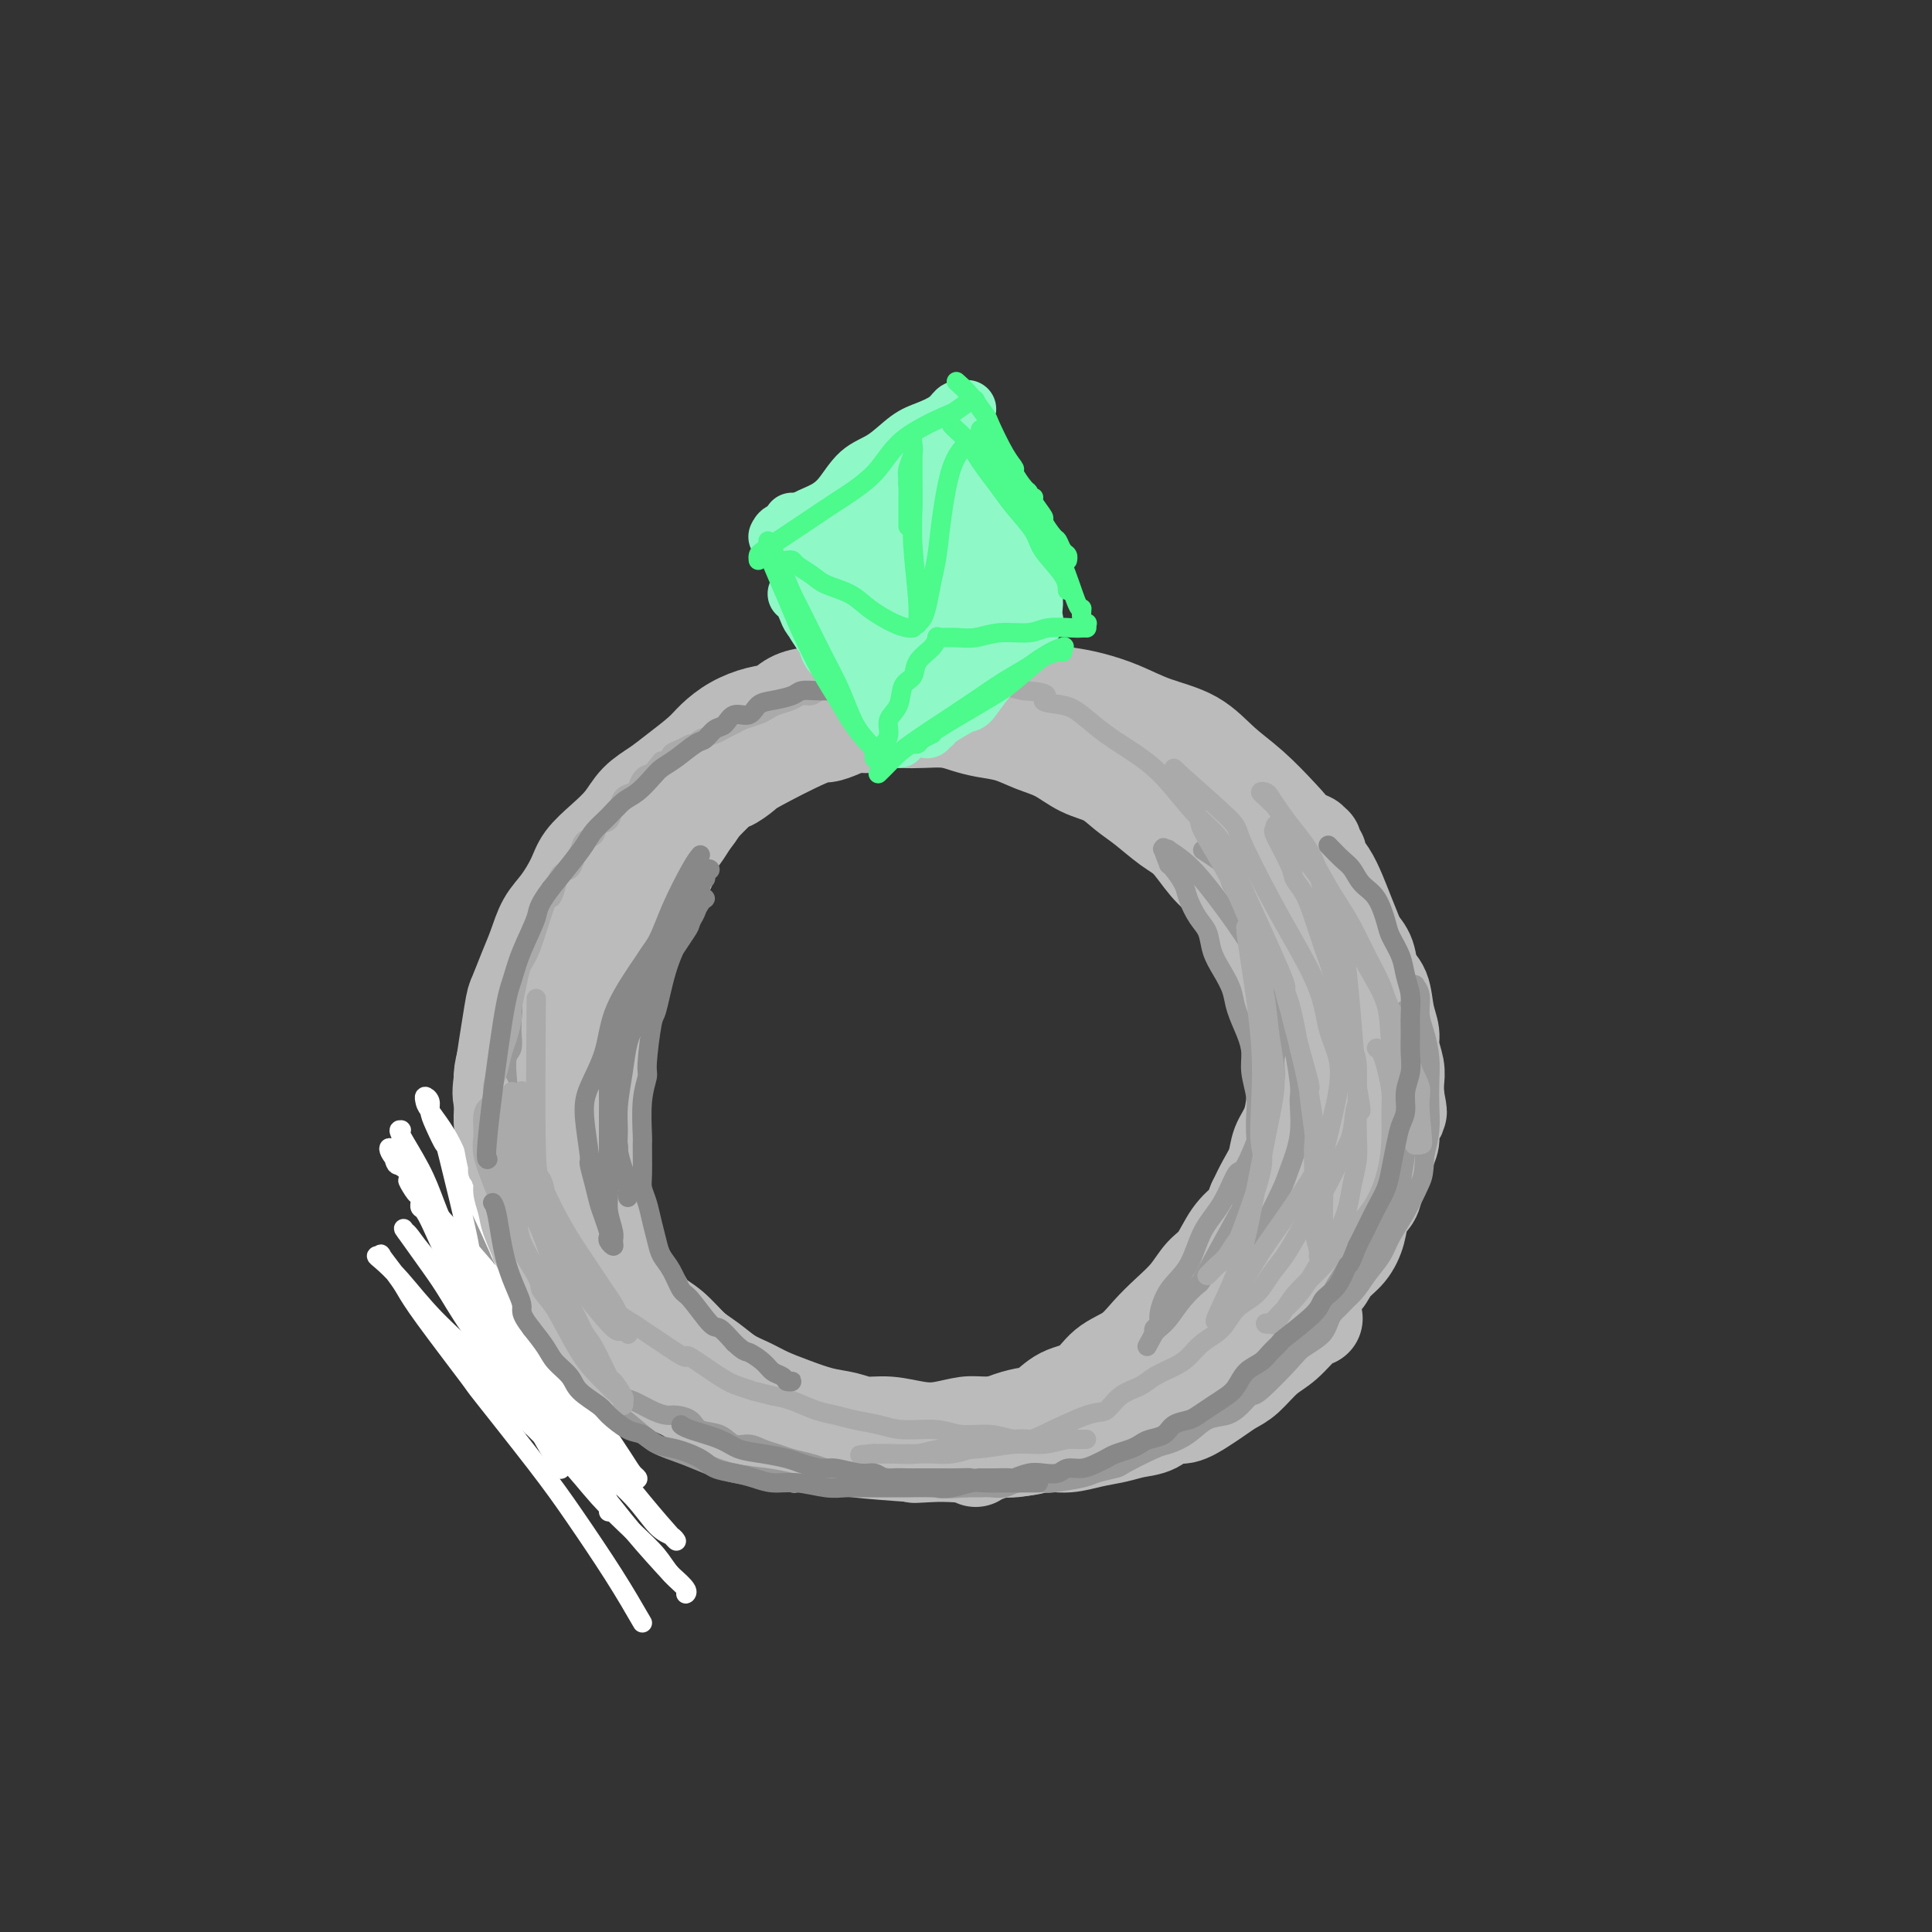 <svg viewBox='0 0 400 400' version='1.1' xmlns='http://www.w3.org/2000/svg' xmlns:xlink='http://www.w3.org/1999/xlink'><rect x="0" y="0" width="400" height="400" fill="#333333" stroke="none"/><g fill='none' stroke='#BBBBBB' stroke-width='20' stroke-linecap='round' stroke-linejoin='round'><path d='M189,144c0.118,-0.309 0.237,-0.619 1,-1c0.763,-0.381 2.172,-0.835 3,-1c0.828,-0.165 1.076,-0.041 3,0c1.924,0.041 5.526,0.000 8,0c2.474,-0.000 3.822,0.041 5,0c1.178,-0.041 2.186,-0.164 3,0c0.814,0.164 1.435,0.614 3,1c1.565,0.386 4.073,0.710 6,1c1.927,0.290 3.273,0.548 5,1c1.727,0.452 3.835,1.098 6,2c2.165,0.902 4.385,2.061 7,3c2.615,0.939 5.624,1.659 8,3c2.376,1.341 4.120,3.302 6,5c1.880,1.698 3.897,3.134 6,5c2.103,1.866 4.292,4.164 6,6c1.708,1.836 2.933,3.210 4,5c1.067,1.790 1.975,3.995 3,6c1.025,2.005 2.168,3.810 3,6c0.832,2.190 1.352,4.764 2,7c0.648,2.236 1.422,4.135 2,6c0.578,1.865 0.959,3.696 1,6c0.041,2.304 -0.258,5.082 0,7c0.258,1.918 1.074,2.977 1,6c-0.074,3.023 -1.037,8.012 -2,13'/><path d='M279,231c-0.821,6.924 -2.872,8.235 -4,10c-1.128,1.765 -1.332,3.986 -2,6c-0.668,2.014 -1.801,3.823 -3,6c-1.199,2.177 -2.465,4.724 -4,7c-1.535,2.276 -3.340,4.282 -5,6c-1.660,1.718 -3.177,3.149 -5,5c-1.823,1.851 -3.954,4.123 -6,6c-2.046,1.877 -4.008,3.360 -6,5c-1.992,1.640 -4.015,3.437 -6,5c-1.985,1.563 -3.931,2.891 -6,4c-2.069,1.109 -4.259,1.999 -6,3c-1.741,1.001 -3.032,2.111 -5,3c-1.968,0.889 -4.614,1.555 -6,2c-1.386,0.445 -1.512,0.668 -6,1c-4.488,0.332 -13.338,0.773 -17,1c-3.662,0.227 -2.135,0.239 -3,0c-0.865,-0.239 -4.121,-0.728 -7,-1c-2.879,-0.272 -5.381,-0.326 -8,-1c-2.619,-0.674 -5.357,-1.968 -8,-3c-2.643,-1.032 -5.193,-1.802 -8,-3c-2.807,-1.198 -5.871,-2.825 -8,-4c-2.129,-1.175 -3.323,-1.898 -5,-3c-1.677,-1.102 -3.835,-2.584 -6,-4c-2.165,-1.416 -4.335,-2.768 -6,-4c-1.665,-1.232 -2.823,-2.344 -4,-4c-1.177,-1.656 -2.373,-3.855 -4,-6c-1.627,-2.145 -3.683,-4.235 -5,-6c-1.317,-1.765 -1.893,-3.206 -3,-5c-1.107,-1.794 -2.745,-3.941 -4,-6c-1.255,-2.059 -2.128,-4.029 -3,-6'/><path d='M110,245c-3.301,-5.345 -2.055,-4.206 -2,-5c0.055,-0.794 -1.083,-3.519 -2,-6c-0.917,-2.481 -1.613,-4.718 -2,-6c-0.387,-1.282 -0.466,-1.608 0,-5c0.466,-3.392 1.475,-9.849 2,-13c0.525,-3.151 0.566,-2.995 1,-4c0.434,-1.005 1.261,-3.171 2,-5c0.739,-1.829 1.390,-3.321 2,-5c0.610,-1.679 1.180,-3.544 2,-5c0.820,-1.456 1.889,-2.503 3,-4c1.111,-1.497 2.263,-3.443 3,-5c0.737,-1.557 1.057,-2.724 2,-4c0.943,-1.276 2.508,-2.661 4,-4c1.492,-1.339 2.910,-2.630 4,-4c1.090,-1.370 1.852,-2.817 3,-4c1.148,-1.183 2.683,-2.102 4,-3c1.317,-0.898 2.417,-1.775 4,-3c1.583,-1.225 3.649,-2.800 5,-4c1.351,-1.200 1.988,-2.027 3,-3c1.012,-0.973 2.399,-2.093 4,-3c1.601,-0.907 3.418,-1.601 5,-2c1.582,-0.399 2.931,-0.503 4,-1c1.069,-0.497 1.860,-1.387 3,-2c1.140,-0.613 2.630,-0.949 4,-1c1.370,-0.051 2.621,0.182 4,0c1.379,-0.182 2.885,-0.781 4,-1c1.115,-0.219 1.839,-0.059 3,0c1.161,0.059 2.760,0.017 4,0c1.240,-0.017 2.120,-0.008 3,0'/><path d='M186,143c3.495,-0.142 3.234,0.003 4,0c0.766,-0.003 2.559,-0.154 4,0c1.441,0.154 2.531,0.614 4,1c1.469,0.386 3.319,0.697 5,1c1.681,0.303 3.195,0.598 5,1c1.805,0.402 3.902,0.910 5,1c1.098,0.090 1.195,-0.240 4,1c2.805,1.240 8.316,4.049 12,6c3.684,1.951 5.542,3.046 7,4c1.458,0.954 2.518,1.769 4,3c1.482,1.231 3.388,2.877 5,4c1.612,1.123 2.932,1.722 4,3c1.068,1.278 1.886,3.233 3,5c1.114,1.767 2.526,3.345 4,5c1.474,1.655 3.011,3.388 4,5c0.989,1.612 1.432,3.104 2,5c0.568,1.896 1.263,4.195 2,6c0.737,1.805 1.518,3.117 2,5c0.482,1.883 0.665,4.339 1,6c0.335,1.661 0.822,2.529 1,4c0.178,1.471 0.046,3.544 0,5c-0.046,1.456 -0.005,2.293 0,4c0.005,1.707 -0.025,4.283 0,6c0.025,1.717 0.106,2.573 0,4c-0.106,1.427 -0.399,3.424 -1,5c-0.601,1.576 -1.512,2.732 -2,4c-0.488,1.268 -0.555,2.649 -1,4c-0.445,1.351 -1.270,2.672 -2,4c-0.730,1.328 -1.365,2.664 -2,4'/><path d='M260,249c-1.547,4.045 -1.414,3.656 -2,4c-0.586,0.344 -1.892,1.421 -3,3c-1.108,1.579 -2.018,3.660 -3,5c-0.982,1.340 -2.036,1.937 -3,3c-0.964,1.063 -1.840,2.590 -3,4c-1.160,1.410 -2.605,2.703 -4,4c-1.395,1.297 -2.739,2.597 -4,4c-1.261,1.403 -2.438,2.908 -4,4c-1.562,1.092 -3.509,1.770 -5,3c-1.491,1.230 -2.526,3.011 -4,4c-1.474,0.989 -3.388,1.186 -5,2c-1.612,0.814 -2.921,2.247 -4,3c-1.079,0.753 -1.928,0.828 -3,1c-1.072,0.172 -2.369,0.442 -4,1c-1.631,0.558 -3.597,1.403 -5,2c-1.403,0.597 -2.243,0.945 -3,1c-0.757,0.055 -1.429,-0.183 -4,0c-2.571,0.183 -7.039,0.788 -9,1c-1.961,0.212 -1.413,0.030 -2,0c-0.587,-0.030 -2.308,0.091 -4,0c-1.692,-0.091 -3.354,-0.394 -5,-1c-1.646,-0.606 -3.276,-1.516 -5,-2c-1.724,-0.484 -3.542,-0.542 -5,-1c-1.458,-0.458 -2.555,-1.317 -4,-2c-1.445,-0.683 -3.236,-1.190 -5,-2c-1.764,-0.810 -3.500,-1.921 -5,-3c-1.500,-1.079 -2.763,-2.124 -4,-3c-1.237,-0.876 -2.448,-1.582 -4,-3c-1.552,-1.418 -3.443,-3.548 -5,-5c-1.557,-1.452 -2.778,-2.226 -4,-3'/><path d='M136,273c-5.379,-3.844 -3.328,-2.953 -3,-3c0.328,-0.047 -1.068,-1.030 -2,-2c-0.932,-0.970 -1.401,-1.925 -2,-3c-0.599,-1.075 -1.330,-2.270 -2,-3c-0.670,-0.730 -1.279,-0.996 -2,-2c-0.721,-1.004 -1.552,-2.748 -2,-4c-0.448,-1.252 -0.511,-2.014 -1,-3c-0.489,-0.986 -1.403,-2.195 -2,-3c-0.597,-0.805 -0.878,-1.205 -1,-2c-0.122,-0.795 -0.085,-1.987 0,-3c0.085,-1.013 0.218,-1.849 0,-3c-0.218,-1.151 -0.786,-2.617 -1,-4c-0.214,-1.383 -0.072,-2.683 0,-4c0.072,-1.317 0.075,-2.651 0,-4c-0.075,-1.349 -0.228,-2.713 0,-4c0.228,-1.287 0.839,-2.495 1,-4c0.161,-1.505 -0.127,-3.305 0,-5c0.127,-1.695 0.667,-3.283 1,-5c0.333,-1.717 0.457,-3.563 1,-5c0.543,-1.437 1.504,-2.465 2,-4c0.496,-1.535 0.527,-3.576 1,-5c0.473,-1.424 1.390,-2.232 2,-3c0.610,-0.768 0.914,-1.496 2,-4c1.086,-2.504 2.954,-6.784 4,-9c1.046,-2.216 1.269,-2.367 2,-3c0.731,-0.633 1.969,-1.747 4,-4c2.031,-2.253 4.854,-5.645 6,-7c1.146,-1.355 0.613,-0.673 1,-1c0.387,-0.327 1.693,-1.664 3,-3'/><path d='M148,164c2.672,-2.664 2.353,-1.823 3,-2c0.647,-0.177 2.259,-1.371 3,-2c0.741,-0.629 0.610,-0.695 3,-2c2.390,-1.305 7.300,-3.851 10,-5c2.700,-1.149 3.192,-0.900 4,-1c0.808,-0.100 1.934,-0.549 3,-1c1.066,-0.451 2.072,-0.905 3,-1c0.928,-0.095 1.777,0.170 3,0c1.223,-0.170 2.819,-0.775 4,-1c1.181,-0.225 1.945,-0.071 3,0c1.055,0.071 2.399,0.060 4,0c1.601,-0.060 3.459,-0.167 5,0c1.541,0.167 2.764,0.610 4,1c1.236,0.390 2.486,0.727 4,1c1.514,0.273 3.293,0.481 5,1c1.707,0.519 3.341,1.350 5,2c1.659,0.650 3.341,1.121 5,2c1.659,0.879 3.294,2.168 5,3c1.706,0.832 3.485,1.207 5,2c1.515,0.793 2.768,2.004 4,3c1.232,0.996 2.443,1.777 4,3c1.557,1.223 3.459,2.889 5,4c1.541,1.111 2.719,1.668 4,3c1.281,1.332 2.664,3.439 4,5c1.336,1.561 2.626,2.576 4,4c1.374,1.424 2.832,3.258 4,5c1.168,1.742 2.045,3.392 3,5c0.955,1.608 1.987,3.174 3,5c1.013,1.826 2.006,3.913 3,6'/><path d='M267,204c3.609,5.534 2.130,4.369 2,5c-0.130,0.631 1.089,3.058 2,5c0.911,1.942 1.513,3.399 2,5c0.487,1.601 0.860,3.345 1,5c0.140,1.655 0.048,3.222 0,5c-0.048,1.778 -0.053,3.767 0,5c0.053,1.233 0.164,1.710 0,3c-0.164,1.290 -0.604,3.391 -1,5c-0.396,1.609 -0.750,2.724 -1,4c-0.250,1.276 -0.396,2.714 -1,4c-0.604,1.286 -1.666,2.421 -2,3c-0.334,0.579 0.058,0.601 -1,3c-1.058,2.399 -3.567,7.175 -5,9c-1.433,1.825 -1.790,0.701 -2,1c-0.210,0.299 -0.272,2.023 -1,3c-0.728,0.977 -2.123,1.206 -3,2c-0.877,0.794 -1.235,2.152 -2,3c-0.765,0.848 -1.937,1.187 -3,2c-1.063,0.813 -2.017,2.102 -3,3c-0.983,0.898 -1.995,1.405 -3,2c-1.005,0.595 -2.002,1.277 -3,2c-0.998,0.723 -1.999,1.488 -3,2c-1.001,0.512 -2.004,0.771 -3,1c-0.996,0.229 -1.984,0.430 -3,1c-1.016,0.570 -2.060,1.511 -3,2c-0.940,0.489 -1.777,0.526 -3,1c-1.223,0.474 -2.833,1.385 -4,2c-1.167,0.615 -1.891,0.935 -3,1c-1.109,0.065 -2.603,-0.124 -4,0c-1.397,0.124 -2.699,0.562 -4,1'/><path d='M213,294c-4.827,1.615 -3.395,1.152 -4,1c-0.605,-0.152 -3.249,0.008 -5,0c-1.751,-0.008 -2.611,-0.183 -4,0c-1.389,0.183 -3.308,0.725 -5,1c-1.692,0.275 -3.157,0.282 -5,0c-1.843,-0.282 -4.064,-0.852 -6,-1c-1.936,-0.148 -3.588,0.126 -5,0c-1.412,-0.126 -2.582,-0.653 -4,-1c-1.418,-0.347 -3.082,-0.515 -5,-1c-1.918,-0.485 -4.091,-1.288 -6,-2c-1.909,-0.712 -3.553,-1.333 -5,-2c-1.447,-0.667 -2.697,-1.379 -4,-2c-1.303,-0.621 -2.660,-1.152 -4,-2c-1.340,-0.848 -2.662,-2.012 -4,-3c-1.338,-0.988 -2.692,-1.798 -4,-3c-1.308,-1.202 -2.571,-2.796 -4,-4c-1.429,-1.204 -3.025,-2.018 -4,-3c-0.975,-0.982 -1.328,-2.131 -2,-3c-0.672,-0.869 -1.662,-1.457 -2,-2c-0.338,-0.543 -0.023,-1.040 -1,-3c-0.977,-1.960 -3.247,-5.382 -4,-7c-0.753,-1.618 0.009,-1.431 0,-2c-0.009,-0.569 -0.791,-1.892 -1,-3c-0.209,-1.108 0.154,-2.000 0,-3c-0.154,-1.000 -0.826,-2.109 -1,-3c-0.174,-0.891 0.149,-1.565 0,-3c-0.149,-1.435 -0.772,-3.632 -1,-5c-0.228,-1.368 -0.061,-1.907 0,-3c0.061,-1.093 0.018,-2.741 0,-4c-0.018,-1.259 -0.009,-2.130 0,-3'/><path d='M123,228c-0.225,-5.139 0.713,-3.486 1,-4c0.287,-0.514 -0.078,-3.193 0,-5c0.078,-1.807 0.597,-2.741 1,-4c0.403,-1.259 0.689,-2.843 1,-4c0.311,-1.157 0.646,-1.886 1,-3c0.354,-1.114 0.728,-2.611 1,-4c0.272,-1.389 0.443,-2.668 1,-4c0.557,-1.332 1.501,-2.715 2,-4c0.499,-1.285 0.553,-2.473 1,-4c0.447,-1.527 1.289,-3.395 2,-5c0.711,-1.605 1.292,-2.947 2,-4c0.708,-1.053 1.542,-1.818 2,-3c0.458,-1.182 0.541,-2.781 1,-4c0.459,-1.219 1.294,-2.056 2,-3c0.706,-0.944 1.284,-1.993 2,-3c0.716,-1.007 1.569,-1.971 2,-3c0.431,-1.029 0.441,-2.122 1,-3c0.559,-0.878 1.668,-1.543 2,-2c0.332,-0.457 -0.113,-0.708 0,-1c0.113,-0.292 0.783,-0.624 1,-1c0.217,-0.376 -0.020,-0.795 0,-1c0.020,-0.205 0.298,-0.194 0,0c-0.298,0.194 -1.173,0.572 -2,1c-0.827,0.428 -1.606,0.908 -3,2c-1.394,1.092 -3.405,2.798 -5,4c-1.595,1.202 -2.776,1.901 -4,3c-1.224,1.099 -2.493,2.600 -4,4c-1.507,1.400 -3.254,2.700 -5,4'/><path d='M126,177c-4.041,3.446 -2.642,3.060 -3,4c-0.358,0.940 -2.473,3.207 -4,5c-1.527,1.793 -2.465,3.111 -3,4c-0.535,0.889 -0.668,1.350 -2,4c-1.332,2.650 -3.862,7.488 -5,10c-1.138,2.512 -0.883,2.696 -1,3c-0.117,0.304 -0.606,0.727 -1,2c-0.394,1.273 -0.694,3.396 -1,5c-0.306,1.604 -0.619,2.688 -1,4c-0.381,1.312 -0.831,2.852 -1,4c-0.169,1.148 -0.056,1.903 0,3c0.056,1.097 0.056,2.537 0,4c-0.056,1.463 -0.166,2.951 0,4c0.166,1.049 0.609,1.660 1,3c0.391,1.340 0.731,3.411 1,5c0.269,1.589 0.466,2.697 1,4c0.534,1.303 1.403,2.802 2,4c0.597,1.198 0.920,2.095 2,5c1.080,2.905 2.915,7.817 4,10c1.085,2.183 1.419,1.638 2,2c0.581,0.362 1.408,1.633 2,3c0.592,1.367 0.948,2.831 2,4c1.052,1.169 2.801,2.042 4,3c1.199,0.958 1.847,2.000 3,3c1.153,1.000 2.810,1.959 4,3c1.190,1.041 1.913,2.166 3,3c1.087,0.834 2.539,1.378 4,2c1.461,0.622 2.932,1.321 4,2c1.068,0.679 1.734,1.337 3,2c1.266,0.663 3.133,1.332 5,2'/><path d='M151,293c5.522,3.499 4.327,2.247 5,2c0.673,-0.247 3.213,0.511 5,1c1.787,0.489 2.820,0.709 4,1c1.180,0.291 2.508,0.652 4,1c1.492,0.348 3.148,0.681 4,1c0.852,0.319 0.901,0.622 4,1c3.099,0.378 9.249,0.829 12,1c2.751,0.171 2.102,0.061 3,0c0.898,-0.061 3.341,-0.073 5,0c1.659,0.073 2.533,0.231 4,0c1.467,-0.231 3.528,-0.849 5,-1c1.472,-0.151 2.354,0.167 4,0c1.646,-0.167 4.057,-0.819 6,-1c1.943,-0.181 3.419,0.107 5,0c1.581,-0.107 3.266,-0.611 5,-1c1.734,-0.389 3.516,-0.663 5,-1c1.484,-0.337 2.669,-0.737 4,-1c1.331,-0.263 2.807,-0.388 4,-1c1.193,-0.612 2.105,-1.712 3,-2c0.895,-0.288 1.775,0.234 3,0c1.225,-0.234 2.795,-1.225 4,-2c1.205,-0.775 2.043,-1.336 3,-2c0.957,-0.664 2.031,-1.432 3,-2c0.969,-0.568 1.833,-0.937 3,-2c1.167,-1.063 2.639,-2.821 4,-4c1.361,-1.179 2.612,-1.780 4,-3c1.388,-1.220 2.912,-3.059 4,-4c1.088,-0.941 1.739,-0.983 2,-1c0.261,-0.017 0.130,-0.008 0,0'/><path d='M262,275c1.512,-1.360 3.024,-2.720 4,-4c0.976,-1.280 1.416,-2.481 2,-3c0.584,-0.519 1.311,-0.355 2,-1c0.689,-0.645 1.340,-2.100 2,-3c0.660,-0.900 1.329,-1.245 2,-2c0.671,-0.755 1.345,-1.921 2,-3c0.655,-1.079 1.290,-2.073 2,-3c0.710,-0.927 1.496,-1.788 2,-3c0.504,-1.212 0.727,-2.774 1,-4c0.273,-1.226 0.595,-2.116 1,-3c0.405,-0.884 0.893,-1.762 1,-3c0.107,-1.238 -0.168,-2.837 0,-4c0.168,-1.163 0.777,-1.889 1,-3c0.223,-1.111 0.059,-2.607 0,-4c-0.059,-1.393 -0.015,-2.683 0,-4c0.015,-1.317 -0.000,-2.659 0,-4c0.000,-1.341 0.015,-2.680 0,-4c-0.015,-1.320 -0.060,-2.621 0,-4c0.060,-1.379 0.223,-2.836 0,-4c-0.223,-1.164 -0.833,-2.034 -1,-3c-0.167,-0.966 0.109,-2.029 0,-3c-0.109,-0.971 -0.603,-1.849 -1,-3c-0.397,-1.151 -0.699,-2.576 -1,-4'/><path d='M281,199c-0.480,-7.289 -0.679,-3.511 -1,-3c-0.321,0.511 -0.764,-2.245 -1,-4c-0.236,-1.755 -0.263,-2.511 -1,-4c-0.737,-1.489 -2.182,-3.712 -3,-5c-0.818,-1.288 -1.008,-1.640 -1,-2c0.008,-0.360 0.213,-0.728 0,-1c-0.213,-0.272 -0.845,-0.450 -1,-1c-0.155,-0.550 0.168,-1.473 0,-2c-0.168,-0.527 -0.826,-0.659 -1,-1c-0.174,-0.341 0.135,-0.893 0,-1c-0.135,-0.107 -0.713,0.229 -1,0c-0.287,-0.229 -0.281,-1.023 0,-1c0.281,0.023 0.838,0.865 1,1c0.162,0.135 -0.070,-0.436 0,0c0.070,0.436 0.441,1.878 1,3c0.559,1.122 1.306,1.923 2,3c0.694,1.077 1.337,2.428 2,4c0.663,1.572 1.347,3.364 2,5c0.653,1.636 1.275,3.115 2,5c0.725,1.885 1.553,4.177 2,6c0.447,1.823 0.512,3.176 1,5c0.488,1.824 1.398,4.118 2,6c0.602,1.882 0.894,3.353 1,5c0.106,1.647 0.026,3.469 0,5c-0.026,1.531 0.003,2.771 0,4c-0.003,1.229 -0.039,2.446 0,4c0.039,1.554 0.154,3.444 0,5c-0.154,1.556 -0.577,2.778 -1,4'/><path d='M286,239c-0.195,4.892 -0.684,3.621 -1,4c-0.316,0.379 -0.459,2.408 -1,4c-0.541,1.592 -1.481,2.748 -2,4c-0.519,1.252 -0.616,2.600 -1,4c-0.384,1.400 -1.054,2.850 -2,4c-0.946,1.150 -2.168,1.998 -3,3c-0.832,1.002 -1.274,2.158 -2,3c-0.726,0.842 -1.736,1.371 -3,3c-1.264,1.629 -2.781,4.357 -4,6c-1.219,1.643 -2.138,2.202 -3,3c-0.862,0.798 -1.666,1.834 -3,3c-1.334,1.166 -3.199,2.463 -4,3c-0.801,0.537 -0.539,0.314 -1,1c-0.461,0.686 -1.646,2.283 -3,3c-1.354,0.717 -2.878,0.556 -4,1c-1.122,0.444 -1.841,1.495 -3,2c-1.159,0.505 -2.759,0.464 -4,1c-1.241,0.536 -2.125,1.649 -3,2c-0.875,0.351 -1.741,-0.060 -3,0c-1.259,0.060 -2.909,0.589 -4,1c-1.091,0.411 -1.622,0.702 -3,1c-1.378,0.298 -3.603,0.602 -5,1c-1.397,0.398 -1.966,0.891 -3,1c-1.034,0.109 -2.533,-0.167 -4,0c-1.467,0.167 -2.902,0.777 -4,1c-1.098,0.223 -1.858,0.060 -3,0c-1.142,-0.060 -2.667,-0.016 -4,0c-1.333,0.016 -2.474,0.004 -4,0c-1.526,-0.004 -3.436,-0.001 -5,0c-1.564,0.001 -2.782,0.001 -4,0'/><path d='M193,298c-5.032,0.154 -3.611,0.038 -4,0c-0.389,-0.038 -2.589,0.003 -4,0c-1.411,-0.003 -2.033,-0.051 -3,0c-0.967,0.051 -2.279,0.200 -4,0c-1.721,-0.200 -3.852,-0.749 -5,-1c-1.148,-0.251 -1.314,-0.203 -4,-1c-2.686,-0.797 -7.892,-2.440 -10,-3c-2.108,-0.560 -1.119,-0.036 -2,0c-0.881,0.036 -3.634,-0.417 -5,-1c-1.366,-0.583 -1.347,-1.296 -2,-2c-0.653,-0.704 -1.979,-1.399 -3,-2c-1.021,-0.601 -1.739,-1.110 -3,-2c-1.261,-0.890 -3.066,-2.163 -4,-3c-0.934,-0.837 -0.999,-1.239 -2,-2c-1.001,-0.761 -2.940,-1.880 -4,-3c-1.060,-1.120 -1.243,-2.243 -2,-3c-0.757,-0.757 -2.089,-1.150 -3,-2c-0.911,-0.850 -1.400,-2.156 -2,-3c-0.600,-0.844 -1.312,-1.226 -2,-2c-0.688,-0.774 -1.354,-1.939 -2,-3c-0.646,-1.061 -1.272,-2.016 -2,-3c-0.728,-0.984 -1.557,-1.995 -2,-3c-0.443,-1.005 -0.500,-2.004 -1,-3c-0.500,-0.996 -1.444,-1.989 -2,-3c-0.556,-1.011 -0.723,-2.038 -1,-3c-0.277,-0.962 -0.663,-1.857 -1,-3c-0.337,-1.143 -0.627,-2.533 -1,-4c-0.373,-1.467 -0.831,-3.010 -1,-4c-0.169,-0.990 -0.048,-1.426 0,-2c0.048,-0.574 0.024,-1.287 0,-2'/><path d='M112,235c-1.373,-5.052 -1.307,-5.681 -1,-7c0.307,-1.319 0.855,-3.327 1,-5c0.145,-1.673 -0.113,-3.010 0,-4c0.113,-0.990 0.596,-1.631 1,-3c0.404,-1.369 0.731,-3.465 1,-5c0.269,-1.535 0.482,-2.508 1,-4c0.518,-1.492 1.340,-3.502 2,-5c0.660,-1.498 1.158,-2.483 2,-4c0.842,-1.517 2.027,-3.567 3,-5c0.973,-1.433 1.734,-2.248 2,-3c0.266,-0.752 0.038,-1.440 2,-4c1.962,-2.560 6.114,-6.992 8,-9c1.886,-2.008 1.505,-1.592 2,-2c0.495,-0.408 1.865,-1.641 3,-3c1.135,-1.359 2.035,-2.843 3,-4c0.965,-1.157 1.993,-1.987 3,-3c1.007,-1.013 1.991,-2.211 3,-3c1.009,-0.789 2.044,-1.171 3,-2c0.956,-0.829 1.835,-2.106 3,-3c1.165,-0.894 2.618,-1.405 4,-2c1.382,-0.595 2.694,-1.274 4,-2c1.306,-0.726 2.608,-1.500 4,-2c1.392,-0.500 2.875,-0.726 4,-1c1.125,-0.274 1.893,-0.594 3,-1c1.107,-0.406 2.553,-0.897 4,-1c1.447,-0.103 2.896,0.182 4,0c1.104,-0.182 1.863,-0.832 3,-1c1.137,-0.168 2.652,0.147 4,0c1.348,-0.147 2.528,-0.756 4,-1c1.472,-0.244 3.236,-0.122 5,0'/><path d='M197,146c5.446,-0.534 3.560,0.631 4,1c0.440,0.369 3.205,-0.057 5,0c1.795,0.057 2.618,0.597 5,1c2.382,0.403 6.322,0.669 8,1c1.678,0.331 1.095,0.728 2,1c0.905,0.272 3.298,0.419 5,1c1.702,0.581 2.713,1.597 4,2c1.287,0.403 2.851,0.195 5,1c2.149,0.805 4.885,2.623 7,4c2.115,1.377 3.609,2.311 5,3c1.391,0.689 2.679,1.132 4,2c1.321,0.868 2.675,2.161 4,3c1.325,0.839 2.619,1.224 4,2c1.381,0.776 2.848,1.943 4,3c1.152,1.057 1.989,2.004 3,3c1.011,0.996 2.196,2.041 3,3c0.804,0.959 1.226,1.832 2,3c0.774,1.168 1.899,2.632 3,4c1.101,1.368 2.178,2.639 3,4c0.822,1.361 1.390,2.813 2,4c0.610,1.187 1.262,2.109 2,3c0.738,0.891 1.561,1.750 2,3c0.439,1.250 0.495,2.889 1,4c0.505,1.111 1.460,1.694 2,3c0.540,1.306 0.667,3.336 1,5c0.333,1.664 0.874,2.962 1,4c0.126,1.038 -0.162,1.814 0,3c0.162,1.186 0.774,2.781 1,4c0.226,1.219 0.064,2.063 0,3c-0.064,0.937 -0.032,1.969 0,3'/><path d='M289,227c0.992,5.024 0.473,3.083 0,3c-0.473,-0.083 -0.901,1.692 -1,3c-0.099,1.308 0.129,2.150 0,3c-0.129,0.850 -0.616,1.707 -1,3c-0.384,1.293 -0.666,3.021 -1,4c-0.334,0.979 -0.720,1.207 -1,2c-0.280,0.793 -0.455,2.150 -1,3c-0.545,0.850 -1.462,1.194 -2,2c-0.538,0.806 -0.697,2.075 -1,3c-0.303,0.925 -0.749,1.507 -1,2c-0.251,0.493 -0.308,0.895 -1,2c-0.692,1.105 -2.021,2.911 -3,4c-0.979,1.089 -1.609,1.461 -2,2c-0.391,0.539 -0.541,1.246 -1,2c-0.459,0.754 -1.225,1.554 -2,2c-0.775,0.446 -1.560,0.538 -2,1c-0.440,0.462 -0.536,1.292 -1,2c-0.464,0.708 -1.297,1.292 -2,2c-0.703,0.708 -1.276,1.541 -2,2c-0.724,0.459 -1.600,0.546 -2,1c-0.400,0.454 -0.323,1.277 -1,2c-0.677,0.723 -2.107,1.346 -3,2c-0.893,0.654 -1.250,1.340 -2,2c-0.750,0.660 -1.895,1.294 -3,2c-1.105,0.706 -2.172,1.484 -3,2c-0.828,0.516 -1.418,0.771 -2,1c-0.582,0.229 -1.156,0.433 -2,1c-0.844,0.567 -1.958,1.499 -3,2c-1.042,0.501 -2.012,0.572 -3,1c-0.988,0.428 -1.994,1.214 -3,2'/><path d='M237,292c-3.252,1.880 -1.881,1.081 -2,1c-0.119,-0.081 -1.727,0.555 -3,1c-1.273,0.445 -2.209,0.698 -3,1c-0.791,0.302 -1.436,0.654 -2,1c-0.564,0.346 -1.047,0.688 -3,1c-1.953,0.312 -5.374,0.595 -7,1c-1.626,0.405 -1.455,0.932 -2,1c-0.545,0.068 -1.806,-0.322 -4,0c-2.194,0.322 -5.321,1.356 -7,2c-1.679,0.644 -1.908,0.898 -2,1c-0.092,0.102 -0.046,0.051 0,0'/></g>
<g fill='none' stroke='#999999' stroke-width='4' stroke-linecap='round' stroke-linejoin='round'><path d='M249,176c1.059,0.695 2.118,1.390 3,2c0.882,0.610 1.587,1.136 2,2c0.413,0.864 0.534,2.064 1,3c0.466,0.936 1.277,1.606 2,3c0.723,1.394 1.357,3.513 2,5c0.643,1.487 1.295,2.344 2,4c0.705,1.656 1.462,4.112 2,6c0.538,1.888 0.858,3.208 1,4c0.142,0.792 0.106,1.057 0,2c-0.106,0.943 -0.281,2.564 0,4c0.281,1.436 1.017,2.687 1,4c-0.017,1.313 -0.789,2.686 -1,4c-0.211,1.314 0.138,2.568 0,4c-0.138,1.432 -0.763,3.043 -1,4c-0.237,0.957 -0.087,1.260 -1,4c-0.913,2.740 -2.890,7.916 -4,10c-1.110,2.084 -1.354,1.077 -2,2c-0.646,0.923 -1.694,3.777 -3,6c-1.306,2.223 -2.871,3.814 -4,6c-1.129,2.186 -1.823,4.967 -3,7c-1.177,2.033 -2.838,3.318 -4,5c-1.162,1.682 -1.827,3.760 -2,5c-0.173,1.240 0.146,1.642 0,2c-0.146,0.358 -0.756,0.674 -1,1c-0.244,0.326 -0.122,0.663 0,1'/><path d='M239,276c-2.942,5.418 -0.797,1.461 0,0c0.797,-1.461 0.246,-0.428 0,0c-0.246,0.428 -0.188,0.251 0,0c0.188,-0.251 0.507,-0.575 1,-1c0.493,-0.425 1.159,-0.949 2,-2c0.841,-1.051 1.857,-2.628 3,-4c1.143,-1.372 2.415,-2.537 3,-3c0.585,-0.463 0.485,-0.223 2,-3c1.515,-2.777 4.644,-8.571 6,-11c1.356,-2.429 0.938,-1.492 1,-2c0.062,-0.508 0.605,-2.460 1,-4c0.395,-1.540 0.643,-2.669 1,-4c0.357,-1.331 0.824,-2.866 1,-4c0.176,-1.134 0.062,-1.867 0,-3c-0.062,-1.133 -0.071,-2.664 0,-4c0.071,-1.336 0.222,-2.475 0,-4c-0.222,-1.525 -0.818,-3.436 -1,-5c-0.182,-1.564 0.051,-2.781 0,-4c-0.051,-1.219 -0.385,-2.440 -1,-4c-0.615,-1.560 -1.512,-3.461 -2,-5c-0.488,-1.539 -0.567,-2.718 -1,-4c-0.433,-1.282 -1.219,-2.668 -2,-4c-0.781,-1.332 -1.556,-2.610 -2,-4c-0.444,-1.390 -0.556,-2.890 -1,-4c-0.444,-1.110 -1.218,-1.828 -2,-3c-0.782,-1.172 -1.570,-2.799 -2,-4c-0.430,-1.201 -0.500,-1.977 -1,-3c-0.500,-1.023 -1.428,-2.292 -2,-3c-0.572,-0.708 -0.786,-0.854 -1,-1'/><path d='M242,179c-2.420,-5.807 -0.469,-2.826 0,-2c0.469,0.826 -0.543,-0.504 -1,-1c-0.457,-0.496 -0.358,-0.157 0,0c0.358,0.157 0.976,0.131 1,0c0.024,-0.131 -0.545,-0.368 0,0c0.545,0.368 2.204,1.340 4,3c1.796,1.660 3.729,4.007 6,7c2.271,2.993 4.881,6.632 7,10c2.119,3.368 3.746,6.464 5,9c1.254,2.536 2.133,4.514 3,8c0.867,3.486 1.721,8.482 2,11c0.279,2.518 -0.017,2.557 0,4c0.017,1.443 0.347,4.290 0,7c-0.347,2.710 -1.371,5.283 -2,7c-0.629,1.717 -0.862,2.578 -2,5c-1.138,2.422 -3.182,6.406 -4,8c-0.818,1.594 -0.409,0.797 0,0'/><path d='M291,209c-0.083,0.486 -0.166,0.972 0,1c0.166,0.028 0.580,-0.403 1,0c0.420,0.403 0.846,1.639 1,3c0.154,1.361 0.035,2.848 0,4c-0.035,1.152 0.014,1.969 0,3c-0.014,1.031 -0.091,2.276 0,4c0.091,1.724 0.349,3.928 0,6c-0.349,2.072 -1.305,4.014 -2,6c-0.695,1.986 -1.130,4.018 -2,6c-0.870,1.982 -2.177,3.916 -3,6c-0.823,2.084 -1.163,4.319 -2,6c-0.837,1.681 -2.172,2.810 -3,4c-0.828,1.190 -1.151,2.442 -2,4c-0.849,1.558 -2.225,3.421 -3,5c-0.775,1.579 -0.949,2.874 -2,4c-1.051,1.126 -2.978,2.084 -4,3c-1.022,0.916 -1.138,1.791 -2,3c-0.862,1.209 -2.469,2.754 -4,4c-1.531,1.246 -2.984,2.194 -4,3c-1.016,0.806 -1.593,1.470 -2,2c-0.407,0.530 -0.643,0.927 -1,1c-0.357,0.073 -0.836,-0.179 -1,0c-0.164,0.179 -0.013,0.790 0,1c0.013,0.210 -0.112,0.018 0,0c0.112,-0.018 0.461,0.138 1,0c0.539,-0.138 1.270,-0.569 2,-1'/><path d='M259,287c0.370,0.100 -0.207,0.850 3,-2c3.207,-2.850 10.196,-9.299 14,-13c3.804,-3.701 4.422,-4.653 5,-6c0.578,-1.347 1.115,-3.088 2,-5c0.885,-1.912 2.118,-3.996 3,-6c0.882,-2.004 1.413,-3.929 2,-5c0.587,-1.071 1.229,-1.289 2,-5c0.771,-3.711 1.671,-10.916 2,-14c0.329,-3.084 0.088,-2.046 0,-3c-0.088,-0.954 -0.024,-3.898 0,-6c0.024,-2.102 0.006,-3.361 0,-5c-0.006,-1.639 -0.001,-3.658 0,-5c0.001,-1.342 -0.001,-2.006 0,-3c0.001,-0.994 0.004,-2.319 0,-3c-0.004,-0.681 -0.016,-0.720 0,-1c0.016,-0.280 0.061,-0.803 0,-1c-0.061,-0.197 -0.227,-0.069 0,0c0.227,0.069 0.848,0.078 1,0c0.152,-0.078 -0.166,-0.245 0,0c0.166,0.245 0.815,0.900 1,2c0.185,1.100 -0.094,2.646 0,4c0.094,1.354 0.562,2.518 1,4c0.438,1.482 0.847,3.284 1,5c0.153,1.716 0.051,3.347 0,5c-0.051,1.653 -0.052,3.330 0,5c0.052,1.670 0.158,3.334 0,5c-0.158,1.666 -0.579,3.333 -1,5'/><path d='M295,239c-0.242,4.156 -0.347,4.547 -1,6c-0.653,1.453 -1.853,3.967 -3,6c-1.147,2.033 -2.241,3.586 -3,5c-0.759,1.414 -1.184,2.689 -2,4c-0.816,1.311 -2.022,2.659 -3,4c-0.978,1.341 -1.728,2.676 -3,4c-1.272,1.324 -3.066,2.636 -4,4c-0.934,1.364 -1.009,2.781 -2,4c-0.991,1.219 -2.898,2.241 -4,3c-1.102,0.759 -1.400,1.254 -3,3c-1.600,1.746 -4.504,4.742 -6,6c-1.496,1.258 -1.586,0.777 -2,1c-0.414,0.223 -1.154,1.149 -2,2c-0.846,0.851 -1.798,1.626 -3,2c-1.202,0.374 -2.655,0.345 -4,1c-1.345,0.655 -2.581,1.993 -4,3c-1.419,1.007 -3.021,1.685 -4,2c-0.979,0.315 -1.336,0.269 -3,1c-1.664,0.731 -4.636,2.238 -6,3c-1.364,0.762 -1.121,0.779 -2,1c-0.879,0.221 -2.879,0.647 -4,1c-1.121,0.353 -1.363,0.634 -3,1c-1.637,0.366 -4.669,0.816 -6,1c-1.331,0.184 -0.961,0.102 -2,0c-1.039,-0.102 -3.488,-0.223 -5,0c-1.512,0.223 -2.086,0.792 -3,1c-0.914,0.208 -2.169,0.056 -3,0c-0.831,-0.056 -1.237,-0.016 -2,0c-0.763,0.016 -1.881,0.008 -3,0'/><path d='M200,308c-5.048,0.369 -5.669,0.292 -6,0c-0.331,-0.292 -0.374,-0.799 -1,-1c-0.626,-0.201 -1.837,-0.095 -3,0c-1.163,0.095 -2.277,0.180 -3,0c-0.723,-0.180 -1.054,-0.626 -3,-1c-1.946,-0.374 -5.507,-0.678 -8,-1c-2.493,-0.322 -3.917,-0.663 -5,-1c-1.083,-0.337 -1.826,-0.669 -3,-1c-1.174,-0.331 -2.779,-0.661 -4,-1c-1.221,-0.339 -2.058,-0.686 -3,-1c-0.942,-0.314 -1.989,-0.594 -3,-1c-1.011,-0.406 -1.985,-0.938 -3,-1c-1.015,-0.062 -2.072,0.348 -3,0c-0.928,-0.348 -1.729,-1.452 -3,-2c-1.271,-0.548 -3.014,-0.541 -4,-1c-0.986,-0.459 -1.215,-1.384 -2,-2c-0.785,-0.616 -2.124,-0.924 -3,-1c-0.876,-0.076 -1.288,0.079 -2,0c-0.712,-0.079 -1.724,-0.391 -3,-1c-1.276,-0.609 -2.817,-1.515 -4,-2c-1.183,-0.485 -2.009,-0.549 -3,-1c-0.991,-0.451 -2.149,-1.290 -3,-2c-0.851,-0.710 -1.397,-1.291 -2,-2c-0.603,-0.709 -1.265,-1.544 -2,-2c-0.735,-0.456 -1.545,-0.531 -2,-1c-0.455,-0.469 -0.555,-1.332 -1,-2c-0.445,-0.668 -1.235,-1.141 -2,-2c-0.765,-0.859 -1.504,-2.102 -2,-3c-0.496,-0.898 -0.748,-1.449 -1,-2'/><path d='M113,273c-2.440,-3.299 -1.040,-3.545 -1,-4c0.040,-0.455 -1.281,-1.118 -2,-2c-0.719,-0.882 -0.836,-1.984 -1,-3c-0.164,-1.016 -0.373,-1.948 -1,-3c-0.627,-1.052 -1.671,-2.226 -2,-3c-0.329,-0.774 0.055,-1.148 0,-2c-0.055,-0.852 -0.551,-2.180 -1,-3c-0.449,-0.820 -0.852,-1.131 -1,-2c-0.148,-0.869 -0.041,-2.297 0,-3c0.041,-0.703 0.015,-0.681 0,-3c-0.015,-2.319 -0.018,-6.979 0,-9c0.018,-2.021 0.056,-1.403 0,-2c-0.056,-0.597 -0.207,-2.410 0,-4c0.207,-1.590 0.774,-2.958 1,-4c0.226,-1.042 0.113,-1.759 0,-3c-0.113,-1.241 -0.226,-3.005 0,-4c0.226,-0.995 0.793,-1.221 1,-2c0.207,-0.779 0.056,-2.110 0,-3c-0.056,-0.890 -0.015,-1.339 0,-2c0.015,-0.661 0.004,-1.535 0,-2c-0.004,-0.465 0.001,-0.521 0,-1c-0.001,-0.479 -0.006,-1.381 0,-2c0.006,-0.619 0.023,-0.954 0,-1c-0.023,-0.046 -0.086,0.196 0,1c0.086,0.804 0.321,2.171 0,4c-0.321,1.829 -1.200,4.119 -2,7c-0.800,2.881 -1.523,6.353 -2,10c-0.477,3.647 -0.708,7.471 -1,11c-0.292,3.529 -0.646,6.765 -1,10'/><path d='M100,249c-0.964,8.547 -0.376,8.914 0,11c0.376,2.086 0.538,5.890 1,9c0.462,3.110 1.224,5.526 2,8c0.776,2.474 1.566,5.008 2,7c0.434,1.992 0.512,3.444 1,5c0.488,1.556 1.384,3.216 2,4c0.616,0.784 0.950,0.690 1,1c0.050,0.310 -0.186,1.022 0,1c0.186,-0.022 0.794,-0.779 1,-1c0.206,-0.221 0.009,0.092 0,0c-0.009,-0.092 0.169,-0.590 0,-2c-0.169,-1.410 -0.686,-3.730 -1,-6c-0.314,-2.270 -0.426,-4.488 -1,-10c-0.574,-5.512 -1.612,-14.318 -2,-18c-0.388,-3.682 -0.127,-2.240 0,-2c0.127,0.240 0.121,-0.723 0,-2c-0.121,-1.277 -0.357,-2.867 -1,-4c-0.643,-1.133 -1.693,-1.809 -2,-3c-0.307,-1.191 0.128,-2.897 0,-4c-0.128,-1.103 -0.819,-1.602 -1,-2c-0.181,-0.398 0.149,-0.697 0,-1c-0.149,-0.303 -0.776,-0.612 -1,-1c-0.224,-0.388 -0.046,-0.855 0,-1c0.046,-0.145 -0.041,0.032 0,0c0.041,-0.032 0.209,-0.273 0,0c-0.209,0.273 -0.796,1.060 -1,2c-0.204,0.940 -0.024,2.034 0,3c0.024,0.966 -0.107,1.805 0,3c0.107,1.195 0.452,2.745 1,4c0.548,1.255 1.299,2.216 2,4c0.701,1.784 1.350,4.392 2,7'/><path d='M105,261c1.009,3.391 1.031,4.368 2,6c0.969,1.632 2.883,3.920 4,6c1.117,2.080 1.436,3.953 2,5c0.564,1.047 1.374,1.267 4,4c2.626,2.733 7.069,7.978 9,10c1.931,2.022 1.351,0.821 2,1c0.649,0.179 2.527,1.740 4,3c1.473,1.260 2.542,2.221 4,3c1.458,0.779 3.306,1.375 5,2c1.694,0.625 3.236,1.278 5,2c1.764,0.722 3.751,1.513 6,2c2.249,0.487 4.759,0.670 7,1c2.241,0.330 4.212,0.809 5,1c0.788,0.191 0.394,0.096 0,0'/></g>
<g fill='none' stroke='#FFFFFF' stroke-width='4' stroke-linecap='round' stroke-linejoin='round'><path d='M133,336c-1.785,-3.090 -3.570,-6.180 -6,-10c-2.430,-3.820 -5.504,-8.370 -8,-12c-2.496,-3.630 -4.412,-6.341 -8,-11c-3.588,-4.659 -8.847,-11.266 -11,-14c-2.153,-2.734 -1.201,-1.595 -3,-4c-1.799,-2.405 -6.348,-8.353 -9,-12c-2.652,-3.647 -3.408,-4.992 -4,-6c-0.592,-1.008 -1.019,-1.680 -2,-3c-0.981,-1.320 -2.516,-3.287 -3,-4c-0.484,-0.713 0.082,-0.171 0,0c-0.082,0.171 -0.812,-0.028 -1,0c-0.188,0.028 0.164,0.283 1,1c0.836,0.717 2.154,1.897 4,4c1.846,2.103 4.220,5.130 7,8c2.780,2.870 5.964,5.582 9,9c3.036,3.418 5.923,7.540 9,11c3.077,3.460 6.346,6.256 9,9c2.654,2.744 4.695,5.435 7,8c2.305,2.565 4.876,5.003 7,7c2.124,1.997 3.801,3.553 5,5c1.199,1.447 1.921,2.786 3,4c1.079,1.214 2.516,2.305 3,3c0.484,0.695 0.015,0.995 0,1c-0.015,0.005 0.424,-0.284 0,-1c-0.424,-0.716 -1.712,-1.858 -3,-3'/><path d='M139,326c-1.893,-2.018 -5.127,-5.564 -8,-9c-2.873,-3.436 -5.385,-6.761 -8,-10c-2.615,-3.239 -5.334,-6.393 -8,-10c-2.666,-3.607 -5.279,-7.669 -8,-11c-2.721,-3.331 -5.548,-5.932 -8,-9c-2.452,-3.068 -4.528,-6.602 -6,-9c-1.472,-2.398 -2.340,-3.661 -4,-6c-1.660,-2.339 -4.112,-5.754 -5,-7c-0.888,-1.246 -0.214,-0.323 0,0c0.214,0.323 -0.034,0.045 0,0c0.034,-0.045 0.348,0.143 1,1c0.652,0.857 1.641,2.384 4,5c2.359,2.616 6.086,6.322 9,10c2.914,3.678 5.014,7.328 8,11c2.986,3.672 6.859,7.365 10,11c3.141,3.635 5.549,7.213 8,10c2.451,2.787 4.944,4.785 7,7c2.056,2.215 3.676,4.647 5,6c1.324,1.353 2.352,1.625 3,2c0.648,0.375 0.915,0.851 1,1c0.085,0.149 -0.014,-0.028 0,0c0.014,0.028 0.139,0.263 -1,-1c-1.139,-1.263 -3.542,-4.023 -6,-7c-2.458,-2.977 -4.972,-6.172 -8,-10c-3.028,-3.828 -6.571,-8.291 -10,-13c-3.429,-4.709 -6.744,-9.664 -10,-14c-3.256,-4.336 -6.454,-8.052 -9,-12c-2.546,-3.948 -4.442,-8.128 -6,-11c-1.558,-2.872 -2.779,-4.436 -4,-6'/><path d='M86,245c-8.760,-12.107 -4.161,-5.876 -3,-4c1.161,1.876 -1.117,-0.604 -2,-2c-0.883,-1.396 -0.370,-1.710 0,-1c0.370,0.710 0.598,2.443 1,3c0.402,0.557 0.977,-0.063 2,1c1.023,1.063 2.495,3.807 4,6c1.505,2.193 3.045,3.834 5,6c1.955,2.166 4.325,4.857 7,8c2.675,3.143 5.655,6.739 8,10c2.345,3.261 4.057,6.187 6,9c1.943,2.813 4.118,5.513 6,8c1.882,2.487 3.471,4.759 5,7c1.529,2.241 2.998,4.449 4,6c1.002,1.551 1.537,2.445 2,3c0.463,0.555 0.855,0.773 1,1c0.145,0.227 0.042,0.464 -1,0c-1.042,-0.464 -3.022,-1.629 -5,-3c-1.978,-1.371 -3.953,-2.949 -6,-5c-2.047,-2.051 -4.165,-4.576 -6,-7c-1.835,-2.424 -3.387,-4.749 -5,-7c-1.613,-2.251 -3.285,-4.429 -5,-7c-1.715,-2.571 -3.471,-5.537 -5,-8c-1.529,-2.463 -2.830,-4.425 -4,-6c-1.170,-1.575 -2.208,-2.765 -3,-4c-0.792,-1.235 -1.336,-2.516 -2,-4c-0.664,-1.484 -1.446,-3.171 -2,-4c-0.554,-0.829 -0.880,-0.800 -1,-1c-0.120,-0.200 -0.034,-0.629 0,-1c0.034,-0.371 0.017,-0.686 0,-1'/><path d='M87,248c-4.421,-6.770 -1.973,-2.193 -1,-1c0.973,1.193 0.472,-0.996 0,-2c-0.472,-1.004 -0.915,-0.822 -1,-1c-0.085,-0.178 0.187,-0.716 0,-1c-0.187,-0.284 -0.835,-0.315 -1,-1c-0.165,-0.685 0.152,-2.025 0,-3c-0.152,-0.975 -0.773,-1.586 -1,-2c-0.227,-0.414 -0.060,-0.632 0,-1c0.060,-0.368 0.013,-0.885 0,-1c-0.013,-0.115 0.009,0.172 0,0c-0.009,-0.172 -0.050,-0.804 0,-1c0.050,-0.196 0.190,0.042 0,0c-0.190,-0.042 -0.709,-0.365 0,1c0.709,1.365 2.647,4.418 4,7c1.353,2.582 2.123,4.694 3,7c0.877,2.306 1.862,4.807 3,7c1.138,2.193 2.430,4.077 4,7c1.570,2.923 3.419,6.883 5,10c1.581,3.117 2.896,5.391 4,8c1.104,2.609 1.998,5.554 3,8c1.002,2.446 2.111,4.394 3,6c0.889,1.606 1.559,2.871 2,4c0.441,1.129 0.653,2.120 1,3c0.347,0.880 0.830,1.647 1,2c0.170,0.353 0.026,0.291 0,0c-0.026,-0.291 0.065,-0.813 0,-1c-0.065,-0.187 -0.285,-0.040 -1,-1c-0.715,-0.960 -1.923,-3.028 -3,-5c-1.077,-1.972 -2.022,-3.849 -3,-6c-0.978,-2.151 -1.989,-4.575 -3,-7'/><path d='M106,284c-1.768,-4.044 -1.687,-5.153 -3,-9c-1.313,-3.847 -4.018,-10.430 -5,-13c-0.982,-2.570 -0.239,-1.125 -1,-5c-0.761,-3.875 -3.026,-13.069 -4,-17c-0.974,-3.931 -0.657,-2.599 -1,-3c-0.343,-0.401 -1.346,-2.535 -2,-4c-0.654,-1.465 -0.959,-2.260 -1,-3c-0.041,-0.740 0.183,-1.426 0,-2c-0.183,-0.574 -0.774,-1.037 -1,-1c-0.226,0.037 -0.086,0.573 0,1c0.086,0.427 0.118,0.746 1,2c0.882,1.254 2.613,3.445 4,6c1.387,2.555 2.429,5.474 4,9c1.571,3.526 3.669,7.659 6,13c2.331,5.341 4.893,11.890 7,17c2.107,5.110 3.759,8.780 5,11c1.241,2.220 2.070,2.991 3,5c0.930,2.009 1.962,5.257 3,8c1.038,2.743 2.082,4.983 3,7c0.918,2.017 1.709,3.812 2,5c0.291,1.188 0.083,1.768 0,2c-0.083,0.232 -0.042,0.116 0,0'/></g>
<g fill='none' stroke='#BBBBBB' stroke-width='4' stroke-linecap='round' stroke-linejoin='round'><path d='M114,224c0.123,-0.146 0.246,-0.292 0,0c-0.246,0.292 -0.861,1.022 -1,2c-0.139,0.978 0.200,2.205 0,4c-0.200,1.795 -0.937,4.157 -1,6c-0.063,1.843 0.549,3.167 1,5c0.451,1.833 0.740,4.177 1,6c0.260,1.823 0.492,3.126 1,4c0.508,0.874 1.292,1.318 2,3c0.708,1.682 1.342,4.603 2,7c0.658,2.397 1.342,4.270 2,6c0.658,1.730 1.290,3.317 2,5c0.710,1.683 1.498,3.461 2,5c0.502,1.539 0.720,2.839 1,4c0.280,1.161 0.623,2.184 1,3c0.377,0.816 0.787,1.426 1,2c0.213,0.574 0.229,1.113 0,1c-0.229,-0.113 -0.704,-0.879 -2,-2c-1.296,-1.121 -3.412,-2.597 -5,-5c-1.588,-2.403 -2.646,-5.733 -4,-9c-1.354,-3.267 -3.004,-6.471 -4,-9c-0.996,-2.529 -1.340,-4.384 -2,-7c-0.660,-2.616 -1.637,-5.993 -2,-8c-0.363,-2.007 -0.111,-2.643 0,-4c0.111,-1.357 0.082,-3.435 0,-5c-0.082,-1.565 -0.218,-2.615 0,-4c0.218,-1.385 0.789,-3.104 1,-4c0.211,-0.896 0.060,-0.970 0,-1c-0.060,-0.030 -0.030,-0.015 0,0'/><path d='M110,229c0.139,-3.053 -0.015,-1.685 0,-1c0.015,0.685 0.198,0.687 0,1c-0.198,0.313 -0.777,0.938 -1,2c-0.223,1.062 -0.090,2.560 0,4c0.090,1.440 0.138,2.823 0,4c-0.138,1.177 -0.463,2.148 0,4c0.463,1.852 1.714,4.586 2,6c0.286,1.414 -0.394,1.510 2,6c2.394,4.490 7.861,13.375 10,17c2.139,3.625 0.951,1.990 1,2c0.049,0.010 1.336,1.663 2,3c0.664,1.337 0.707,2.357 1,3c0.293,0.643 0.837,0.909 1,1c0.163,0.091 -0.055,0.007 0,0c0.055,-0.007 0.383,0.064 0,0c-0.383,-0.064 -1.478,-0.263 -3,-1c-1.522,-0.737 -3.472,-2.012 -5,-4c-1.528,-1.988 -2.633,-4.687 -4,-7c-1.367,-2.313 -2.996,-4.238 -4,-6c-1.004,-1.762 -1.383,-3.359 -2,-5c-0.617,-1.641 -1.472,-3.324 -2,-5c-0.528,-1.676 -0.729,-3.345 -1,-5c-0.271,-1.655 -0.611,-3.297 -1,-5c-0.389,-1.703 -0.826,-3.467 -1,-5c-0.174,-1.533 -0.085,-2.836 0,-4c0.085,-1.164 0.167,-2.190 0,-3c-0.167,-0.810 -0.584,-1.405 -1,-2'/><path d='M104,229c-1.193,-5.835 -0.176,-3.421 0,-3c0.176,0.421 -0.489,-1.150 -1,-2c-0.511,-0.850 -0.869,-0.979 -1,-1c-0.131,-0.021 -0.036,0.067 0,0c0.036,-0.067 0.012,-0.290 0,0c-0.012,0.290 -0.011,1.093 0,2c0.011,0.907 0.034,1.917 0,3c-0.034,1.083 -0.123,2.237 0,4c0.123,1.763 0.460,4.134 1,6c0.540,1.866 1.284,3.228 2,5c0.716,1.772 1.403,3.953 2,6c0.597,2.047 1.104,3.958 2,6c0.896,2.042 2.180,4.213 3,6c0.820,1.787 1.174,3.188 2,5c0.826,1.812 2.124,4.033 3,6c0.876,1.967 1.331,3.679 2,5c0.669,1.321 1.552,2.252 2,3c0.448,0.748 0.459,1.315 1,2c0.541,0.685 1.611,1.490 2,2c0.389,0.510 0.099,0.727 0,1c-0.099,0.273 -0.005,0.602 0,1c0.005,0.398 -0.079,0.864 0,1c0.079,0.136 0.319,-0.056 0,0c-0.319,0.056 -1.198,0.362 -2,0c-0.802,-0.362 -1.527,-1.393 -2,-2c-0.473,-0.607 -0.694,-0.792 -2,-3c-1.306,-2.208 -3.698,-6.441 -5,-9c-1.302,-2.559 -1.515,-3.446 -2,-5c-0.485,-1.554 -1.243,-3.777 -2,-6'/><path d='M109,262c-1.802,-4.031 -1.806,-4.107 -2,-5c-0.194,-0.893 -0.576,-2.602 -1,-4c-0.424,-1.398 -0.888,-2.485 -1,-4c-0.112,-1.515 0.129,-3.459 0,-5c-0.129,-1.541 -0.627,-2.678 -1,-4c-0.373,-1.322 -0.622,-2.827 -1,-4c-0.378,-1.173 -0.886,-2.014 -1,-3c-0.114,-0.986 0.166,-2.118 0,-3c-0.166,-0.882 -0.776,-1.516 -1,-2c-0.224,-0.484 -0.060,-0.819 0,-1c0.060,-0.181 0.016,-0.208 0,0c-0.016,0.208 -0.005,0.652 0,1c0.005,0.348 0.003,0.602 0,1c-0.003,0.398 -0.009,0.940 0,2c0.009,1.060 0.031,2.637 0,4c-0.031,1.363 -0.116,2.510 0,4c0.116,1.490 0.431,3.322 1,5c0.569,1.678 1.391,3.203 2,5c0.609,1.797 1.005,3.866 2,6c0.995,2.134 2.588,4.331 4,7c1.412,2.669 2.644,5.808 4,8c1.356,2.192 2.835,3.438 4,5c1.165,1.562 2.016,3.442 3,5c0.984,1.558 2.102,2.795 3,4c0.898,1.205 1.577,2.377 2,3c0.423,0.623 0.591,0.697 1,1c0.409,0.303 1.058,0.834 1,1c-0.058,0.166 -0.823,-0.032 -1,0c-0.177,0.032 0.235,0.295 0,0c-0.235,-0.295 -1.118,-1.147 -2,-2'/><path d='M125,287c-1.158,-0.541 -2.553,-0.893 -4,-2c-1.447,-1.107 -2.944,-2.967 -4,-4c-1.056,-1.033 -1.669,-1.237 -4,-5c-2.331,-3.763 -6.380,-11.083 -8,-14c-1.620,-2.917 -0.811,-1.430 -1,-2c-0.189,-0.570 -1.375,-3.199 -2,-5c-0.625,-1.801 -0.689,-2.776 -1,-4c-0.311,-1.224 -0.868,-2.698 -1,-4c-0.132,-1.302 0.161,-2.432 0,-3c-0.161,-0.568 -0.775,-0.573 -1,-1c-0.225,-0.427 -0.060,-1.276 0,-2c0.060,-0.724 0.016,-1.322 0,-2c-0.016,-0.678 -0.003,-1.435 0,-2c0.003,-0.565 -0.003,-0.937 0,-1c0.003,-0.063 0.015,0.183 0,0c-0.015,-0.183 -0.057,-0.796 0,-1c0.057,-0.204 0.214,-0.001 0,0c-0.214,0.001 -0.800,-0.201 -1,0c-0.200,0.201 -0.014,0.807 0,1c0.014,0.193 -0.144,-0.025 0,1c0.144,1.025 0.588,3.293 1,5c0.412,1.707 0.791,2.854 2,5c1.209,2.146 3.249,5.290 5,8c1.751,2.710 3.211,4.984 5,7c1.789,2.016 3.905,3.774 6,6c2.095,2.226 4.170,4.922 5,6c0.830,1.078 0.415,0.539 0,0'/></g>
<g fill='none' stroke='#AAAAAA' stroke-width='4' stroke-linecap='round' stroke-linejoin='round'><path d='M106,226c0.106,0.159 0.213,0.318 0,1c-0.213,0.682 -0.745,1.887 -1,3c-0.255,1.113 -0.232,2.136 0,4c0.232,1.864 0.673,4.571 1,6c0.327,1.429 0.538,1.582 1,3c0.462,1.418 1.174,4.103 2,6c0.826,1.897 1.767,3.007 3,6c1.233,2.993 2.758,7.868 4,11c1.242,3.132 2.201,4.521 3,6c0.799,1.479 1.437,3.048 2,4c0.563,0.952 1.051,1.287 2,3c0.949,1.713 2.359,4.803 3,6c0.641,1.197 0.513,0.500 1,1c0.487,0.500 1.589,2.195 2,3c0.411,0.805 0.130,0.719 0,1c-0.130,0.281 -0.108,0.930 0,1c0.108,0.070 0.304,-0.438 0,-1c-0.304,-0.562 -1.108,-1.180 -2,-2c-0.892,-0.820 -1.872,-1.844 -3,-3c-1.128,-1.156 -2.404,-2.443 -4,-5c-1.596,-2.557 -3.513,-6.382 -5,-9c-1.487,-2.618 -2.545,-4.028 -3,-5c-0.455,-0.972 -0.307,-1.505 -1,-3c-0.693,-1.495 -2.227,-3.953 -3,-6c-0.773,-2.047 -0.784,-3.683 -1,-5c-0.216,-1.317 -0.635,-2.316 -1,-4c-0.365,-1.684 -0.676,-4.053 -1,-6c-0.324,-1.947 -0.662,-3.474 -1,-5'/><path d='M104,237c-1.177,-4.771 -0.118,-2.199 0,-2c0.118,0.199 -0.704,-1.976 -1,-3c-0.296,-1.024 -0.064,-0.898 0,-1c0.064,-0.102 -0.038,-0.431 0,-1c0.038,-0.569 0.217,-1.378 0,-2c-0.217,-0.622 -0.828,-1.058 -1,-1c-0.172,0.058 0.096,0.611 0,1c-0.096,0.389 -0.556,0.616 -1,1c-0.444,0.384 -0.872,0.927 -1,2c-0.128,1.073 0.044,2.676 0,4c-0.044,1.324 -0.305,2.368 0,4c0.305,1.632 1.176,3.850 2,6c0.824,2.150 1.600,4.230 3,7c1.400,2.770 3.425,6.228 5,9c1.575,2.772 2.700,4.858 4,7c1.300,2.142 2.776,4.340 4,6c1.224,1.660 2.197,2.782 3,4c0.803,1.218 1.437,2.530 2,3c0.563,0.470 1.057,0.097 1,0c-0.057,-0.097 -0.664,0.083 -1,0c-0.336,-0.083 -0.400,-0.429 -1,-1c-0.600,-0.571 -1.734,-1.368 -3,-3c-1.266,-1.632 -2.663,-4.098 -4,-6c-1.337,-1.902 -2.613,-3.238 -3,-4c-0.387,-0.762 0.117,-0.949 -1,-3c-1.117,-2.051 -3.855,-5.967 -5,-9c-1.145,-3.033 -0.699,-5.184 -1,-7c-0.301,-1.816 -1.350,-3.297 -2,-5c-0.650,-1.703 -0.900,-3.630 -1,-5c-0.100,-1.370 -0.050,-2.185 0,-3'/><path d='M102,235c-0.828,-3.961 -0.898,-3.864 -1,-4c-0.102,-0.136 -0.234,-0.505 0,-1c0.234,-0.495 0.836,-1.117 1,-2c0.164,-0.883 -0.110,-2.026 0,-3c0.110,-0.974 0.603,-1.777 1,-3c0.397,-1.223 0.698,-2.865 1,-4c0.302,-1.135 0.605,-1.764 1,-3c0.395,-1.236 0.881,-3.080 1,-4c0.119,-0.920 -0.129,-0.917 0,-2c0.129,-1.083 0.636,-3.252 1,-5c0.364,-1.748 0.584,-3.076 1,-4c0.416,-0.924 1.028,-1.446 2,-4c0.972,-2.554 2.306,-7.142 3,-9c0.694,-1.858 0.749,-0.987 1,-1c0.251,-0.013 0.697,-0.909 1,-2c0.303,-1.091 0.461,-2.376 1,-3c0.539,-0.624 1.458,-0.586 2,-1c0.542,-0.414 0.708,-1.281 1,-2c0.292,-0.719 0.712,-1.291 1,-2c0.288,-0.709 0.444,-1.556 1,-2c0.556,-0.444 1.511,-0.485 2,-1c0.489,-0.515 0.511,-1.504 1,-2c0.489,-0.496 1.444,-0.500 2,-1c0.556,-0.500 0.712,-1.495 1,-2c0.288,-0.505 0.706,-0.520 1,-1c0.294,-0.480 0.463,-1.424 1,-2c0.537,-0.576 1.443,-0.783 2,-1c0.557,-0.217 0.765,-0.443 1,-1c0.235,-0.557 0.496,-1.445 1,-2c0.504,-0.555 1.252,-0.778 2,-1'/><path d='M135,160c3.518,-4.372 1.313,-1.802 1,-1c-0.313,0.802 1.264,-0.162 2,-1c0.736,-0.838 0.629,-1.548 1,-2c0.371,-0.452 1.219,-0.646 2,-1c0.781,-0.354 1.493,-0.868 2,-1c0.507,-0.132 0.807,0.119 1,0c0.193,-0.119 0.277,-0.609 1,-1c0.723,-0.391 2.084,-0.682 3,-1c0.916,-0.318 1.386,-0.663 2,-1c0.614,-0.337 1.371,-0.668 2,-1c0.629,-0.332 1.131,-0.666 2,-1c0.869,-0.334 2.106,-0.668 3,-1c0.894,-0.332 1.447,-0.662 2,-1c0.553,-0.338 1.107,-0.683 2,-1c0.893,-0.317 2.127,-0.606 3,-1c0.873,-0.394 1.386,-0.894 2,-1c0.614,-0.106 1.328,0.182 2,0c0.672,-0.182 1.302,-0.833 2,-1c0.698,-0.167 1.464,0.151 2,0c0.536,-0.151 0.842,-0.773 2,-1c1.158,-0.227 3.167,-0.061 4,0c0.833,0.061 0.490,0.016 1,0c0.510,-0.016 1.873,-0.004 3,0c1.127,0.004 2.018,0.001 3,0c0.982,-0.001 2.055,-0.000 3,0c0.945,0.000 1.763,-0.001 3,0c1.237,0.001 2.892,0.003 4,0c1.108,-0.003 1.668,-0.011 3,0c1.332,0.011 3.436,0.041 5,0c1.564,-0.041 2.590,-0.155 4,0c1.410,0.155 3.205,0.577 5,1'/><path d='M212,143c6.900,0.411 4.150,1.438 4,2c-0.150,0.562 2.299,0.657 4,1c1.701,0.343 2.652,0.933 4,2c1.348,1.067 3.093,2.610 5,4c1.907,1.390 3.978,2.628 6,4c2.022,1.372 3.997,2.877 6,5c2.003,2.123 4.035,4.863 6,7c1.965,2.137 3.865,3.673 5,5c1.135,1.327 1.506,2.447 4,8c2.494,5.553 7.111,15.540 9,20c1.889,4.460 1.051,3.394 1,4c-0.051,0.606 0.684,2.885 1,4c0.316,1.115 0.214,1.068 1,4c0.786,2.932 2.459,8.844 3,11c0.541,2.156 -0.051,0.555 0,2c0.051,1.445 0.746,5.936 1,8c0.254,2.064 0.067,1.702 0,3c-0.067,1.298 -0.014,4.257 0,5c0.014,0.743 -0.011,-0.729 0,1c0.011,1.729 0.059,6.660 0,9c-0.059,2.340 -0.226,2.090 0,3c0.226,0.910 0.845,2.980 1,4c0.155,1.020 -0.154,0.989 0,1c0.154,0.011 0.771,0.065 1,0c0.229,-0.065 0.069,-0.248 0,-2c-0.069,-1.752 -0.049,-5.075 0,-8c0.049,-2.925 0.127,-5.454 0,-7c-0.127,-1.546 -0.457,-2.108 -1,-5c-0.543,-2.892 -1.298,-8.112 -2,-12c-0.702,-3.888 -1.351,-6.444 -2,-9'/><path d='M269,217c-1.202,-6.313 -1.706,-9.096 -3,-12c-1.294,-2.904 -3.377,-5.929 -5,-9c-1.623,-3.071 -2.785,-6.189 -4,-9c-1.215,-2.811 -2.484,-5.317 -4,-8c-1.516,-2.683 -3.279,-5.543 -4,-7c-0.721,-1.457 -0.399,-1.509 -1,-3c-0.601,-1.491 -2.125,-4.420 -3,-6c-0.875,-1.580 -1.101,-1.809 -1,-2c0.101,-0.191 0.529,-0.342 0,-1c-0.529,-0.658 -2.016,-1.822 0,0c2.016,1.822 7.535,6.631 10,9c2.465,2.369 1.878,2.299 3,5c1.122,2.701 3.954,8.174 6,12c2.046,3.826 3.306,6.007 5,9c1.694,2.993 3.820,6.799 5,10c1.180,3.201 1.412,5.798 2,8c0.588,2.202 1.532,4.011 2,6c0.468,1.989 0.462,4.160 0,7c-0.462,2.840 -1.378,6.350 -2,9c-0.622,2.650 -0.951,4.439 -3,8c-2.049,3.561 -5.820,8.895 -8,12c-2.180,3.105 -2.770,3.982 -4,6c-1.230,2.018 -3.100,5.179 -4,7c-0.900,1.821 -0.829,2.303 -1,3c-0.171,0.697 -0.585,1.611 -1,2c-0.415,0.389 -0.833,0.254 -1,0c-0.167,-0.254 -0.084,-0.627 0,-1'/><path d='M253,272c-2.900,4.027 -0.651,-0.405 1,-4c1.651,-3.595 2.702,-6.354 4,-12c1.298,-5.646 2.841,-14.179 4,-20c1.159,-5.821 1.933,-8.930 2,-12c0.067,-3.070 -0.574,-6.102 -1,-9c-0.426,-2.898 -0.639,-5.662 -1,-8c-0.361,-2.338 -0.871,-4.248 -1,-5c-0.129,-0.752 0.123,-0.345 0,-1c-0.123,-0.655 -0.622,-2.371 -1,-4c-0.378,-1.629 -0.635,-3.169 -1,-4c-0.365,-0.831 -0.836,-0.951 -1,-1c-0.164,-0.049 -0.019,-0.025 0,0c0.019,0.025 -0.087,0.051 0,1c0.087,0.949 0.367,2.822 1,7c0.633,4.178 1.619,10.662 2,16c0.381,5.338 0.156,9.529 0,13c-0.156,3.471 -0.244,6.222 0,8c0.244,1.778 0.819,2.585 0,6c-0.819,3.415 -3.031,9.440 -4,12c-0.969,2.560 -0.694,1.656 -1,2c-0.306,0.344 -1.192,1.935 -2,3c-0.808,1.065 -1.536,1.605 -2,2c-0.464,0.395 -0.663,0.645 -1,1c-0.337,0.355 -0.810,0.816 -1,1c-0.190,0.184 -0.095,0.092 0,0'/><path d='M285,217c0.340,0.212 0.680,0.424 1,1c0.320,0.576 0.620,1.516 1,3c0.380,1.484 0.841,3.512 1,5c0.159,1.488 0.017,2.437 0,4c-0.017,1.563 0.090,3.740 0,6c-0.090,2.260 -0.376,4.603 -1,7c-0.624,2.397 -1.584,4.847 -3,7c-1.416,2.153 -3.286,4.010 -5,6c-1.714,1.990 -3.271,4.113 -5,6c-1.729,1.887 -3.631,3.539 -5,5c-1.369,1.461 -2.207,2.733 -3,4c-0.793,1.267 -1.542,2.530 -2,3c-0.458,0.470 -0.625,0.146 -1,0c-0.375,-0.146 -0.957,-0.113 -1,0c-0.043,0.113 0.452,0.306 1,0c0.548,-0.306 1.147,-1.112 2,-2c0.853,-0.888 1.958,-1.857 3,-3c1.042,-1.143 2.019,-2.461 3,-4c0.981,-1.539 1.965,-3.299 3,-5c1.035,-1.701 2.120,-3.343 3,-5c0.880,-1.657 1.556,-3.330 2,-5c0.444,-1.670 0.655,-3.337 1,-5c0.345,-1.663 0.824,-3.322 1,-5c0.176,-1.678 0.047,-3.375 0,-5c-0.047,-1.625 -0.014,-3.179 0,-5c0.014,-1.821 0.007,-3.911 0,-6'/><path d='M281,224c0.179,-5.292 -0.375,-5.524 -1,-7c-0.625,-1.476 -1.322,-4.198 -2,-7c-0.678,-2.802 -1.338,-5.685 -2,-8c-0.662,-2.315 -1.327,-4.062 -2,-6c-0.673,-1.938 -1.354,-4.068 -2,-6c-0.646,-1.932 -1.255,-3.667 -2,-5c-0.745,-1.333 -1.625,-2.265 -2,-3c-0.375,-0.735 -0.245,-1.272 -1,-3c-0.755,-1.728 -2.396,-4.648 -3,-6c-0.604,-1.352 -0.169,-1.138 0,-1c0.169,0.138 0.074,0.200 0,0c-0.074,-0.200 -0.127,-0.660 0,-1c0.127,-0.340 0.434,-0.558 1,0c0.566,0.558 1.392,1.893 3,4c1.608,2.107 3.998,4.988 6,8c2.002,3.012 3.615,6.155 5,9c1.385,2.845 2.543,5.390 4,8c1.457,2.610 3.212,5.284 4,8c0.788,2.716 0.607,5.473 1,8c0.393,2.527 1.358,4.824 2,7c0.642,2.176 0.960,4.232 1,6c0.040,1.768 -0.199,3.248 0,4c0.199,0.752 0.837,0.776 1,1c0.163,0.224 -0.149,0.649 0,1c0.149,0.351 0.758,0.627 1,1c0.242,0.373 0.116,0.842 0,1c-0.116,0.158 -0.224,0.004 0,0c0.224,-0.004 0.778,0.142 1,0c0.222,-0.142 0.111,-0.571 0,-1'/><path d='M294,236c1.052,3.216 0.181,-2.743 0,-6c-0.181,-3.257 0.328,-3.811 0,-5c-0.328,-1.189 -1.494,-3.012 -2,-5c-0.506,-1.988 -0.351,-4.141 -1,-6c-0.649,-1.859 -2.102,-3.424 -3,-5c-0.898,-1.576 -1.239,-3.163 -2,-5c-0.761,-1.837 -1.940,-3.925 -3,-6c-1.060,-2.075 -1.999,-4.137 -3,-6c-1.001,-1.863 -2.064,-3.527 -3,-5c-0.936,-1.473 -1.746,-2.755 -3,-5c-1.254,-2.245 -2.952,-5.452 -4,-7c-1.048,-1.548 -1.446,-1.437 -2,-2c-0.554,-0.563 -1.263,-1.801 -2,-3c-0.737,-1.199 -1.501,-2.360 -2,-3c-0.499,-0.640 -0.734,-0.758 -1,-1c-0.266,-0.242 -0.563,-0.606 -1,-1c-0.437,-0.394 -1.013,-0.817 -1,-1c0.013,-0.183 0.616,-0.127 1,0c0.384,0.127 0.550,0.326 1,1c0.450,0.674 1.184,1.824 2,3c0.816,1.176 1.714,2.377 3,4c1.286,1.623 2.960,3.669 4,6c1.040,2.331 1.447,4.948 2,7c0.553,2.052 1.251,3.540 2,6c0.749,2.460 1.548,5.893 2,7c0.452,1.107 0.558,-0.112 1,4c0.442,4.112 1.221,13.556 2,23'/><path d='M281,225c1.431,7.933 0.508,4.266 0,4c-0.508,-0.266 -0.600,2.868 -1,5c-0.400,2.132 -1.107,3.263 -2,5c-0.893,1.737 -1.972,4.081 -3,6c-1.028,1.919 -2.007,3.413 -3,5c-0.993,1.587 -2.002,3.266 -3,5c-0.998,1.734 -1.984,3.521 -3,5c-1.016,1.479 -2.060,2.650 -3,4c-0.940,1.350 -1.774,2.879 -3,4c-1.226,1.121 -2.844,1.833 -4,3c-1.156,1.167 -1.850,2.788 -3,4c-1.150,1.212 -2.757,2.016 -4,3c-1.243,0.984 -2.121,2.149 -3,3c-0.879,0.851 -1.758,1.388 -3,2c-1.242,0.612 -2.847,1.299 -4,2c-1.153,0.701 -1.853,1.417 -3,2c-1.147,0.583 -2.740,1.032 -4,2c-1.260,0.968 -2.187,2.455 -3,3c-0.813,0.545 -1.512,0.149 -4,1c-2.488,0.851 -6.766,2.949 -9,4c-2.234,1.051 -2.425,1.056 -3,1c-0.575,-0.056 -1.535,-0.173 -3,0c-1.465,0.173 -3.435,0.635 -5,1c-1.565,0.365 -2.727,0.634 -4,1c-1.273,0.366 -2.659,0.830 -4,1c-1.341,0.170 -2.639,0.046 -4,0c-1.361,-0.046 -2.785,-0.012 -4,0c-1.215,0.012 -2.223,0.003 -3,0c-0.777,-0.003 -1.325,-0.001 -2,0c-0.675,0.001 -1.479,0.000 -2,0c-0.521,-0.000 -0.761,-0.000 -1,0'/><path d='M181,301c-5.240,0.464 -2.339,0.124 -1,0c1.339,-0.124 1.116,-0.032 1,0c-0.116,0.032 -0.126,0.005 0,0c0.126,-0.005 0.389,0.014 1,0c0.611,-0.014 1.569,-0.060 3,0c1.431,0.060 3.336,0.227 5,0c1.664,-0.227 3.086,-0.849 5,-1c1.914,-0.151 4.320,0.170 7,0c2.680,-0.170 5.635,-0.830 8,-1c2.365,-0.170 4.141,0.151 6,0c1.859,-0.151 3.800,-0.772 5,-1c1.200,-0.228 1.657,-0.061 2,0c0.343,0.061 0.570,0.016 1,0c0.430,-0.016 1.063,-0.004 1,0c-0.063,0.004 -0.823,0.001 -1,0c-0.177,-0.001 0.228,0.001 0,0c-0.228,-0.001 -1.090,-0.004 -2,0c-0.910,0.004 -1.867,0.016 -3,0c-1.133,-0.016 -2.442,-0.061 -4,0c-1.558,0.061 -3.364,0.227 -5,0c-1.636,-0.227 -3.101,-0.849 -5,-1c-1.899,-0.151 -4.234,0.167 -6,0c-1.766,-0.167 -2.965,-0.818 -5,-1c-2.035,-0.182 -4.906,0.107 -7,0c-2.094,-0.107 -3.410,-0.610 -5,-1c-1.590,-0.390 -3.454,-0.668 -5,-1c-1.546,-0.332 -2.775,-0.718 -4,-1c-1.225,-0.282 -2.445,-0.461 -4,-1c-1.555,-0.539 -3.444,-1.440 -5,-2c-1.556,-0.560 -2.778,-0.780 -4,-1'/><path d='M160,289c-4.940,-1.264 -3.792,-0.923 -4,-1c-0.208,-0.077 -1.774,-0.573 -3,-1c-1.226,-0.427 -2.113,-0.786 -4,-2c-1.887,-1.214 -4.774,-3.284 -6,-4c-1.226,-0.716 -0.792,-0.079 -1,0c-0.208,0.079 -1.057,-0.402 -2,-1c-0.943,-0.598 -1.981,-1.315 -3,-2c-1.019,-0.685 -2.020,-1.337 -3,-2c-0.980,-0.663 -1.938,-1.336 -3,-2c-1.062,-0.664 -2.227,-1.321 -3,-2c-0.773,-0.679 -1.155,-1.382 -2,-2c-0.845,-0.618 -2.152,-1.150 -3,-2c-0.848,-0.850 -1.235,-2.017 -2,-3c-0.765,-0.983 -1.906,-1.781 -3,-3c-1.094,-1.219 -2.139,-2.858 -3,-4c-0.861,-1.142 -1.537,-1.788 -2,-3c-0.463,-1.212 -0.711,-2.992 -1,-4c-0.289,-1.008 -0.617,-1.244 -1,-2c-0.383,-0.756 -0.819,-2.030 -1,-3c-0.181,-0.970 -0.105,-1.635 0,-3c0.105,-1.365 0.238,-3.431 0,-5c-0.238,-1.569 -0.849,-2.641 -1,-4c-0.151,-1.359 0.157,-3.006 0,-4c-0.157,-0.994 -0.778,-1.335 -1,-2c-0.222,-0.665 -0.045,-1.654 0,-2c0.045,-0.346 -0.040,-0.048 0,0c0.040,0.048 0.207,-0.152 0,0c-0.207,0.152 -0.786,0.656 -1,1c-0.214,0.344 -0.061,0.527 0,1c0.061,0.473 0.031,1.237 0,2'/><path d='M107,230c-0.088,1.387 0.193,2.854 1,5c0.807,2.146 2.142,4.973 3,7c0.858,2.027 1.241,3.256 2,5c0.759,1.744 1.894,4.003 3,6c1.106,1.997 2.184,3.732 3,5c0.816,1.268 1.370,2.069 2,3c0.630,0.931 1.334,1.994 2,3c0.666,1.006 1.292,1.957 2,3c0.708,1.043 1.496,2.178 2,3c0.504,0.822 0.724,1.332 1,2c0.276,0.668 0.606,1.494 1,2c0.394,0.506 0.850,0.692 1,1c0.150,0.308 -0.005,0.737 0,1c0.005,0.263 0.171,0.361 0,0c-0.171,-0.361 -0.679,-1.179 -1,-1c-0.321,0.179 -0.456,1.356 -2,0c-1.544,-1.356 -4.498,-5.246 -6,-7c-1.502,-1.754 -1.550,-1.371 -2,-2c-0.450,-0.629 -1.300,-2.271 -2,-4c-0.700,-1.729 -1.249,-3.545 -2,-5c-0.751,-1.455 -1.704,-2.549 -2,-4c-0.296,-1.451 0.064,-3.259 0,-5c-0.064,-1.741 -0.553,-3.415 -1,-4c-0.447,-0.585 -0.851,-0.081 -1,-7c-0.149,-6.919 -0.043,-21.263 0,-27c0.043,-5.737 0.021,-2.869 0,0'/></g>
<g fill='none' stroke='#888888' stroke-width='4' stroke-linecap='round' stroke-linejoin='round'><path d='M145,177c-0.462,0.548 -0.925,1.095 -2,3c-1.075,1.905 -2.763,5.167 -4,8c-1.237,2.833 -2.024,5.236 -3,7c-0.976,1.764 -2.142,2.890 -3,5c-0.858,2.110 -1.408,5.206 -2,8c-0.592,2.794 -1.226,5.286 -2,8c-0.774,2.714 -1.686,5.650 -2,8c-0.314,2.350 -0.029,4.112 0,6c0.029,1.888 -0.199,3.900 0,5c0.199,1.100 0.824,1.288 1,2c0.176,0.712 -0.096,1.947 0,3c0.096,1.053 0.562,1.924 1,3c0.438,1.076 0.849,2.356 1,3c0.151,0.644 0.041,0.651 0,1c-0.041,0.349 -0.014,1.041 0,1c0.014,-0.041 0.014,-0.815 0,-1c-0.014,-0.185 -0.042,0.219 0,0c0.042,-0.219 0.155,-1.063 0,-2c-0.155,-0.937 -0.577,-1.969 -1,-3'/><path d='M129,242c-0.385,-1.339 -0.847,-2.686 -1,-4c-0.153,-1.314 0.002,-2.595 0,-4c-0.002,-1.405 -0.161,-2.934 0,-5c0.161,-2.066 0.643,-4.668 1,-7c0.357,-2.332 0.590,-4.392 1,-6c0.410,-1.608 0.998,-2.762 2,-5c1.002,-2.238 2.419,-5.558 3,-7c0.581,-1.442 0.327,-1.006 1,-2c0.673,-0.994 2.272,-3.418 3,-5c0.728,-1.582 0.586,-2.321 1,-3c0.414,-0.679 1.383,-1.299 2,-2c0.617,-0.701 0.882,-1.483 1,-2c0.118,-0.517 0.088,-0.768 0,-1c-0.088,-0.232 -0.234,-0.444 0,-1c0.234,-0.556 0.848,-1.454 1,-2c0.152,-0.546 -0.156,-0.739 0,-1c0.156,-0.261 0.778,-0.591 1,-1c0.222,-0.409 0.046,-0.898 0,-1c-0.046,-0.102 0.040,0.183 0,0c-0.040,-0.183 -0.207,-0.833 0,-1c0.207,-0.167 0.786,0.148 1,0c0.214,-0.148 0.062,-0.758 0,-1c-0.062,-0.242 -0.033,-0.116 0,0c0.033,0.116 0.070,0.222 0,0c-0.070,-0.222 -0.245,-0.771 0,-1c0.245,-0.229 0.912,-0.139 1,0c0.088,0.139 -0.403,0.325 -1,1c-0.597,0.675 -1.298,1.837 -2,3'/><path d='M144,184c-1.093,1.716 -2.825,4.005 -5,7c-2.175,2.995 -4.794,6.694 -7,10c-2.206,3.306 -3.999,6.217 -5,9c-1.001,2.783 -1.211,5.436 -2,8c-0.789,2.564 -2.156,5.038 -3,7c-0.844,1.962 -1.165,3.410 -1,6c0.165,2.590 0.818,6.320 1,8c0.182,1.680 -0.105,1.308 0,2c0.105,0.692 0.603,2.448 1,4c0.397,1.552 0.694,2.902 1,4c0.306,1.098 0.622,1.945 1,3c0.378,1.055 0.819,2.319 1,3c0.181,0.681 0.102,0.781 0,1c-0.102,0.219 -0.227,0.558 0,1c0.227,0.442 0.807,0.986 1,1c0.193,0.014 -0.001,-0.504 0,-1c0.001,-0.496 0.196,-0.971 0,-2c-0.196,-1.029 -0.785,-2.612 -1,-4c-0.215,-1.388 -0.058,-2.581 0,-4c0.058,-1.419 0.015,-3.063 0,-5c-0.015,-1.937 -0.002,-4.165 0,-6c0.002,-1.835 -0.007,-3.277 0,-5c0.007,-1.723 0.028,-3.729 0,-5c-0.028,-1.271 -0.107,-1.809 0,-3c0.107,-1.191 0.399,-3.036 1,-4c0.601,-0.964 1.512,-1.048 2,-2c0.488,-0.952 0.553,-2.771 1,-4c0.447,-1.229 1.274,-1.869 2,-3c0.726,-1.131 1.350,-2.752 2,-4c0.650,-1.248 1.325,-2.124 2,-3'/><path d='M136,203c1.766,-3.652 1.182,-2.782 2,-4c0.818,-1.218 3.039,-4.525 4,-6c0.961,-1.475 0.662,-1.120 1,-2c0.338,-0.880 1.311,-2.996 2,-4c0.689,-1.004 1.093,-0.895 1,-1c-0.093,-0.105 -0.683,-0.423 -1,0c-0.317,0.423 -0.361,1.588 -1,3c-0.639,1.412 -1.874,3.072 -3,5c-1.126,1.928 -2.143,4.125 -3,7c-0.857,2.875 -1.554,6.428 -2,8c-0.446,1.572 -0.641,1.161 -1,3c-0.359,1.839 -0.881,5.927 -1,8c-0.119,2.073 0.164,2.131 0,3c-0.164,0.869 -0.777,2.550 -1,5c-0.223,2.450 -0.057,5.670 0,7c0.057,1.330 0.004,0.771 0,2c-0.004,1.229 0.041,4.247 0,6c-0.041,1.753 -0.166,2.241 0,3c0.166,0.759 0.625,1.790 1,3c0.375,1.210 0.667,2.598 1,4c0.333,1.402 0.706,2.819 1,4c0.294,1.181 0.509,2.125 1,3c0.491,0.875 1.257,1.682 2,3c0.743,1.318 1.461,3.146 2,4c0.539,0.854 0.897,0.734 2,2c1.103,1.266 2.951,3.918 4,5c1.049,1.082 1.300,0.595 2,1c0.700,0.405 1.850,1.703 3,3'/><path d='M152,278c2.224,2.063 2.283,1.719 3,2c0.717,0.281 2.092,1.185 3,2c0.908,0.815 1.350,1.539 2,2c0.650,0.461 1.508,0.660 2,1c0.492,0.340 0.616,0.823 1,1c0.384,0.177 1.026,0.048 1,0c-0.026,-0.048 -0.722,-0.014 -1,0c-0.278,0.014 -0.139,0.007 0,0'/><path d='M275,175c1.082,1.118 2.164,2.235 3,3c0.836,0.765 1.427,1.176 2,2c0.573,0.824 1.127,2.061 2,3c0.873,0.939 2.065,1.580 3,3c0.935,1.420 1.613,3.618 2,5c0.387,1.382 0.482,1.948 1,3c0.518,1.052 1.459,2.591 2,4c0.541,1.409 0.680,2.687 1,4c0.320,1.313 0.819,2.661 1,4c0.181,1.339 0.045,2.668 0,4c-0.045,1.332 0.003,2.667 0,4c-0.003,1.333 -0.056,2.663 0,4c0.056,1.337 0.222,2.681 0,4c-0.222,1.319 -0.833,2.614 -1,4c-0.167,1.386 0.111,2.863 0,4c-0.111,1.137 -0.610,1.935 -1,3c-0.390,1.065 -0.671,2.399 -1,4c-0.329,1.601 -0.707,3.471 -1,5c-0.293,1.529 -0.501,2.719 -1,4c-0.499,1.281 -1.288,2.653 -2,4c-0.712,1.347 -1.346,2.671 -2,4c-0.654,1.329 -1.327,2.665 -2,4'/><path d='M281,258c-1.926,5.036 -1.739,3.627 -2,4c-0.261,0.373 -0.968,2.529 -2,4c-1.032,1.471 -2.388,2.256 -3,3c-0.612,0.744 -0.481,1.445 -2,3c-1.519,1.555 -4.690,3.963 -6,5c-1.310,1.037 -0.760,0.704 -1,1c-0.240,0.296 -1.271,1.220 -2,2c-0.729,0.780 -1.157,1.416 -2,2c-0.843,0.584 -2.103,1.116 -3,2c-0.897,0.884 -1.433,2.121 -2,3c-0.567,0.879 -1.167,1.400 -2,2c-0.833,0.600 -1.899,1.278 -3,2c-1.101,0.722 -2.238,1.489 -3,2c-0.762,0.511 -1.149,0.767 -2,1c-0.851,0.233 -2.166,0.444 -3,1c-0.834,0.556 -1.186,1.458 -2,2c-0.814,0.542 -2.091,0.723 -3,1c-0.909,0.277 -1.450,0.651 -2,1c-0.550,0.349 -1.109,0.672 -2,1c-0.891,0.328 -2.116,0.661 -3,1c-0.884,0.339 -1.429,0.683 -2,1c-0.571,0.317 -1.167,0.607 -2,1c-0.833,0.393 -1.902,0.889 -3,1c-1.098,0.111 -2.224,-0.163 -3,0c-0.776,0.163 -1.200,0.762 -2,1c-0.800,0.238 -1.974,0.116 -3,0c-1.026,-0.116 -1.902,-0.227 -3,0c-1.098,0.227 -2.418,0.793 -3,1c-0.582,0.207 -0.426,0.056 -1,0c-0.574,-0.056 -1.878,-0.016 -3,0c-1.122,0.016 -2.061,0.008 -3,0'/><path d='M203,306c-3.557,0.309 -1.950,0.083 -2,0c-0.050,-0.083 -1.755,-0.022 -3,0c-1.245,0.022 -2.028,0.006 -3,0c-0.972,-0.006 -2.133,-0.000 -3,0c-0.867,0.000 -1.439,-0.004 -2,0c-0.561,0.004 -1.110,0.016 -2,0c-0.890,-0.016 -2.122,-0.061 -3,0c-0.878,0.061 -1.402,0.227 -2,0c-0.598,-0.227 -1.269,-0.849 -2,-1c-0.731,-0.151 -1.520,0.167 -3,0c-1.480,-0.167 -3.651,-0.818 -5,-1c-1.349,-0.182 -1.877,0.107 -3,0c-1.123,-0.107 -2.843,-0.609 -4,-1c-1.157,-0.391 -1.753,-0.672 -3,-1c-1.247,-0.328 -3.147,-0.705 -5,-1c-1.853,-0.295 -3.660,-0.510 -5,-1c-1.340,-0.490 -2.215,-1.255 -4,-2c-1.785,-0.745 -4.481,-1.470 -6,-2c-1.519,-0.530 -1.863,-0.866 -2,-1c-0.137,-0.134 -0.069,-0.067 0,0'/><path d='M215,307c-0.682,-0.001 -1.364,-0.001 -2,0c-0.636,0.001 -1.226,0.004 -2,0c-0.774,-0.004 -1.731,-0.015 -3,0c-1.269,0.015 -2.850,0.057 -4,0c-1.150,-0.057 -1.871,-0.211 -3,0c-1.129,0.211 -2.668,0.789 -4,1c-1.332,0.211 -2.456,0.056 -4,0c-1.544,-0.056 -3.506,-0.014 -5,0c-1.494,0.014 -2.520,-0.000 -4,0c-1.480,0.000 -3.414,0.015 -5,0c-1.586,-0.015 -2.826,-0.059 -4,0c-1.174,0.059 -2.284,0.223 -4,0c-1.716,-0.223 -4.038,-0.833 -6,-1c-1.962,-0.167 -3.562,0.107 -5,0c-1.438,-0.107 -2.712,-0.596 -4,-1c-1.288,-0.404 -2.588,-0.723 -4,-1c-1.412,-0.277 -2.934,-0.512 -4,-1c-1.066,-0.488 -1.677,-1.228 -3,-2c-1.323,-0.772 -3.360,-1.576 -5,-2c-1.640,-0.424 -2.884,-0.469 -4,-1c-1.116,-0.531 -2.102,-1.549 -3,-2c-0.898,-0.451 -1.706,-0.336 -3,-1c-1.294,-0.664 -3.075,-2.106 -4,-3c-0.925,-0.894 -0.996,-1.239 -2,-2c-1.004,-0.761 -2.943,-1.939 -4,-3c-1.057,-1.061 -1.232,-2.006 -2,-3c-0.768,-0.994 -2.130,-2.037 -3,-3c-0.870,-0.963 -1.249,-1.847 -2,-3c-0.751,-1.153 -1.876,-2.577 -3,-4'/><path d='M110,275c-2.774,-3.581 -1.710,-3.534 -2,-5c-0.290,-1.466 -1.933,-4.444 -3,-8c-1.067,-3.556 -1.556,-7.688 -2,-10c-0.444,-2.312 -0.841,-2.803 -1,-3c-0.159,-0.197 -0.079,-0.098 0,0'/><path d='M172,143c-0.278,-0.006 -0.556,-0.012 -1,0c-0.444,0.012 -1.053,0.043 -2,0c-0.947,-0.043 -2.230,-0.161 -3,0c-0.770,0.161 -1.025,0.602 -2,1c-0.975,0.398 -2.670,0.755 -4,1c-1.330,0.245 -2.296,0.379 -3,1c-0.704,0.621 -1.148,1.729 -2,2c-0.852,0.271 -2.113,-0.294 -3,0c-0.887,0.294 -1.399,1.447 -2,2c-0.601,0.553 -1.292,0.504 -2,1c-0.708,0.496 -1.435,1.535 -2,2c-0.565,0.465 -0.969,0.355 -2,1c-1.031,0.645 -2.688,2.045 -4,3c-1.312,0.955 -2.280,1.466 -3,2c-0.720,0.534 -1.194,1.091 -2,2c-0.806,0.909 -1.944,2.171 -3,3c-1.056,0.829 -2.028,1.224 -3,2c-0.972,0.776 -1.943,1.932 -3,3c-1.057,1.068 -2.201,2.049 -3,3c-0.799,0.951 -1.254,1.871 -2,3c-0.746,1.129 -1.785,2.465 -3,4c-1.215,1.535 -2.608,3.267 -4,5'/><path d='M114,184c-2.845,3.802 -2.458,4.308 -3,6c-0.542,1.692 -2.012,4.569 -3,7c-0.988,2.431 -1.494,4.417 -2,6c-0.506,1.583 -1.012,2.765 -2,9c-0.988,6.235 -2.458,17.525 -3,23c-0.542,5.475 -0.155,5.136 0,5c0.155,-0.136 0.077,-0.068 0,0'/></g>
<g fill='none' stroke='#8FF8C7' stroke-width='12' stroke-linecap='round' stroke-linejoin='round'><path d='M203,94c-0.097,0.609 -0.194,1.217 0,2c0.194,0.783 0.679,1.740 1,3c0.321,1.260 0.478,2.821 1,4c0.522,1.179 1.408,1.974 2,3c0.592,1.026 0.891,2.283 1,4c0.109,1.717 0.029,3.892 0,5c-0.029,1.108 -0.006,1.147 0,2c0.006,0.853 -0.003,2.520 0,4c0.003,1.480 0.020,2.771 0,4c-0.020,1.229 -0.077,2.394 0,3c0.077,0.606 0.289,0.651 0,1c-0.289,0.349 -1.078,1.000 -2,2c-0.922,1.000 -1.977,2.348 -3,3c-1.023,0.652 -2.014,0.609 -3,1c-0.986,0.391 -1.967,1.218 -3,2c-1.033,0.782 -2.118,1.519 -3,2c-0.882,0.481 -1.560,0.706 -2,1c-0.440,0.294 -0.644,0.657 -1,1c-0.356,0.343 -0.866,0.665 -1,1c-0.134,0.335 0.109,0.682 0,1c-0.109,0.318 -0.568,0.607 -1,1c-0.432,0.393 -0.836,0.888 -1,1c-0.164,0.112 -0.088,-0.161 0,0c0.088,0.161 0.189,0.754 0,1c-0.189,0.246 -0.666,0.143 -1,0c-0.334,-0.143 -0.524,-0.327 -1,-1c-0.476,-0.673 -1.238,-1.837 -2,-3'/><path d='M184,142c-1.334,-2.201 -3.169,-5.703 -5,-10c-1.831,-4.297 -3.656,-9.390 -5,-13c-1.344,-3.610 -2.205,-5.738 -3,-7c-0.795,-1.262 -1.524,-1.659 -2,-2c-0.476,-0.341 -0.701,-0.627 -1,-1c-0.299,-0.373 -0.673,-0.832 -1,-1c-0.327,-0.168 -0.606,-0.045 -1,0c-0.394,0.045 -0.903,0.012 -1,0c-0.097,-0.012 0.217,-0.003 0,0c-0.217,0.003 -0.965,-0.001 -1,0c-0.035,0.001 0.643,0.005 1,0c0.357,-0.005 0.394,-0.020 1,0c0.606,0.020 1.783,0.073 3,0c1.217,-0.073 2.475,-0.274 4,-1c1.525,-0.726 3.318,-1.976 5,-3c1.682,-1.024 3.252,-1.821 5,-3c1.748,-1.179 3.673,-2.739 5,-4c1.327,-1.261 2.057,-2.222 3,-3c0.943,-0.778 2.099,-1.374 3,-2c0.901,-0.626 1.548,-1.282 2,-2c0.452,-0.718 0.710,-1.496 1,-2c0.290,-0.504 0.614,-0.733 1,-1c0.386,-0.267 0.835,-0.572 1,-1c0.165,-0.428 0.047,-0.979 0,-1c-0.047,-0.021 -0.024,0.490 0,1'/><path d='M199,86c2.470,-2.419 0.646,-0.967 0,0c-0.646,0.967 -0.114,1.449 0,2c0.114,0.551 -0.191,1.171 0,2c0.191,0.829 0.877,1.867 1,3c0.123,1.133 -0.318,2.360 0,4c0.318,1.640 1.394,3.692 2,5c0.606,1.308 0.740,1.872 1,3c0.260,1.128 0.644,2.821 1,4c0.356,1.179 0.684,1.845 1,3c0.316,1.155 0.618,2.798 1,4c0.382,1.202 0.842,1.964 1,3c0.158,1.036 0.013,2.345 0,3c-0.013,0.655 0.106,0.655 0,1c-0.106,0.345 -0.436,1.034 -1,2c-0.564,0.966 -1.362,2.208 -2,3c-0.638,0.792 -1.114,1.134 -2,2c-0.886,0.866 -2.180,2.256 -3,3c-0.820,0.744 -1.164,0.840 -2,1c-0.836,0.160 -2.164,0.383 -3,1c-0.836,0.617 -1.180,1.629 -2,2c-0.820,0.371 -2.114,0.100 -3,0c-0.886,-0.100 -1.362,-0.030 -2,0c-0.638,0.030 -1.438,0.018 -2,0c-0.562,-0.018 -0.884,-0.043 -1,0c-0.116,0.043 -0.024,0.155 0,0c0.024,-0.155 -0.019,-0.575 0,-1c0.019,-0.425 0.102,-0.854 0,-2c-0.102,-1.146 -0.388,-3.008 0,-5c0.388,-1.992 1.451,-4.113 2,-6c0.549,-1.887 0.586,-3.539 1,-5c0.414,-1.461 1.207,-2.730 2,-4'/><path d='M189,114c0.863,-3.956 1.020,-2.344 1,-3c-0.020,-0.656 -0.215,-3.578 0,-6c0.215,-2.422 0.842,-4.344 1,-6c0.158,-1.656 -0.154,-3.048 0,-4c0.154,-0.952 0.772,-1.465 1,-2c0.228,-0.535 0.066,-1.090 0,-1c-0.066,0.090 -0.036,0.827 0,1c0.036,0.173 0.077,-0.219 0,0c-0.077,0.219 -0.272,1.048 0,2c0.272,0.952 1.012,2.028 1,4c-0.012,1.972 -0.775,4.842 -1,6c-0.225,1.158 0.089,0.604 0,2c-0.089,1.396 -0.581,4.742 -1,6c-0.419,1.258 -0.765,0.426 -1,1c-0.235,0.574 -0.358,2.553 -1,4c-0.642,1.447 -1.804,2.363 -3,4c-1.196,1.637 -2.426,3.997 -3,5c-0.574,1.003 -0.493,0.651 -1,1c-0.507,0.349 -1.601,1.400 -2,2c-0.399,0.600 -0.104,0.750 0,1c0.104,0.250 0.017,0.599 0,1c-0.017,0.401 0.036,0.855 0,1c-0.036,0.145 -0.163,-0.019 0,0c0.163,0.019 0.615,0.219 1,0c0.385,-0.219 0.704,-0.859 1,-1c0.296,-0.141 0.571,0.216 1,0c0.429,-0.216 1.012,-1.006 2,-2c0.988,-0.994 2.381,-2.191 3,-3c0.619,-0.809 0.462,-1.231 1,-3c0.538,-1.769 1.769,-4.884 3,-8'/><path d='M192,116c0.863,-2.067 1.020,-1.734 1,-3c-0.020,-1.266 -0.215,-4.131 0,-6c0.215,-1.869 0.842,-2.742 1,-4c0.158,-1.258 -0.154,-2.901 0,-4c0.154,-1.099 0.773,-1.652 1,-2c0.227,-0.348 0.061,-0.490 0,-1c-0.061,-0.510 -0.017,-1.389 0,-2c0.017,-0.611 0.009,-0.953 0,-1c-0.009,-0.047 -0.017,0.202 0,0c0.017,-0.202 0.060,-0.854 0,-1c-0.060,-0.146 -0.224,0.215 0,0c0.224,-0.215 0.836,-1.005 1,-1c0.164,0.005 -0.121,0.804 0,1c0.121,0.196 0.647,-0.211 1,0c0.353,0.211 0.532,1.040 1,2c0.468,0.960 1.224,2.052 2,3c0.776,0.948 1.573,1.751 2,3c0.427,1.249 0.485,2.943 1,4c0.515,1.057 1.486,1.476 2,2c0.514,0.524 0.572,1.154 1,2c0.428,0.846 1.228,1.907 2,3c0.772,1.093 1.517,2.218 2,3c0.483,0.782 0.704,1.220 1,2c0.296,0.780 0.667,1.901 1,3c0.333,1.099 0.626,2.177 1,3c0.374,0.823 0.827,1.392 1,2c0.173,0.608 0.067,1.256 0,2c-0.067,0.744 -0.095,1.585 0,2c0.095,0.415 0.313,0.404 0,1c-0.313,0.596 -1.156,1.798 -2,3'/><path d='M212,132c-0.617,1.457 -1.159,2.101 -2,3c-0.841,0.899 -1.981,2.055 -3,3c-1.019,0.945 -1.918,1.679 -3,3c-1.082,1.321 -2.346,3.228 -3,4c-0.654,0.772 -0.696,0.408 -2,1c-1.304,0.592 -3.870,2.142 -5,3c-1.130,0.858 -0.823,1.026 -1,1c-0.177,-0.026 -0.836,-0.247 -1,0c-0.164,0.247 0.168,0.962 0,1c-0.168,0.038 -0.837,-0.599 -1,-1c-0.163,-0.401 0.179,-0.564 0,-1c-0.179,-0.436 -0.878,-1.143 -1,-2c-0.122,-0.857 0.333,-1.864 0,-3c-0.333,-1.136 -1.455,-2.401 -2,-4c-0.545,-1.599 -0.514,-3.533 -1,-5c-0.486,-1.467 -1.488,-2.466 -2,-4c-0.512,-1.534 -0.533,-3.602 -1,-5c-0.467,-1.398 -1.379,-2.125 -2,-3c-0.621,-0.875 -0.951,-1.897 -1,-3c-0.049,-1.103 0.183,-2.285 0,-3c-0.183,-0.715 -0.781,-0.961 -1,-1c-0.219,-0.039 -0.059,0.131 0,0c0.059,-0.131 0.016,-0.561 0,-1c-0.016,-0.439 -0.004,-0.887 0,-1c0.004,-0.113 0.001,0.111 0,0c-0.001,-0.111 -0.001,-0.555 0,-1'/><path d='M180,113c-1.826,-5.930 -0.390,-1.755 0,0c0.390,1.755 -0.264,1.089 0,1c0.264,-0.089 1.447,0.398 3,2c1.553,1.602 3.478,4.320 5,6c1.522,1.680 2.643,2.321 4,3c1.357,0.679 2.952,1.395 4,2c1.048,0.605 1.549,1.097 2,1c0.451,-0.097 0.853,-0.785 1,-1c0.147,-0.215 0.038,0.041 0,0c-0.038,-0.041 -0.007,-0.380 0,-1c0.007,-0.620 -0.010,-1.521 0,-2c0.010,-0.479 0.046,-0.535 0,-1c-0.046,-0.465 -0.176,-1.340 -1,-2c-0.824,-0.660 -2.343,-1.105 -4,-2c-1.657,-0.895 -3.453,-2.241 -5,-3c-1.547,-0.759 -2.845,-0.932 -4,-1c-1.155,-0.068 -2.166,-0.033 -3,0c-0.834,0.033 -1.491,0.063 -2,0c-0.509,-0.063 -0.869,-0.220 -1,0c-0.131,0.220 -0.032,0.817 0,1c0.032,0.183 -0.002,-0.050 0,0c0.002,0.050 0.039,0.381 0,1c-0.039,0.619 -0.154,1.525 0,2c0.154,0.475 0.577,0.519 1,1c0.423,0.481 0.845,1.399 1,2c0.155,0.601 0.044,0.886 0,1c-0.044,0.114 -0.022,0.057 0,0'/><path d='M199,106c-0.333,0.657 -0.666,1.313 -1,2c-0.334,0.687 -0.668,1.404 -1,2c-0.332,0.596 -0.663,1.070 -1,2c-0.337,0.930 -0.681,2.317 -1,3c-0.319,0.683 -0.614,0.662 -1,1c-0.386,0.338 -0.864,1.037 -1,2c-0.136,0.963 0.068,2.192 0,3c-0.068,0.808 -0.410,1.196 -1,2c-0.590,0.804 -1.428,2.024 -2,3c-0.572,0.976 -0.878,1.707 -1,2c-0.122,0.293 -0.061,0.146 0,0'/><path d='M201,90c0.052,0.007 0.103,0.014 0,0c-0.103,-0.014 -0.361,-0.047 -1,0c-0.639,0.047 -1.658,0.176 -3,1c-1.342,0.824 -3.005,2.343 -5,4c-1.995,1.657 -4.321,3.452 -6,5c-1.679,1.548 -2.711,2.849 -4,4c-1.289,1.151 -2.836,2.154 -4,3c-1.164,0.846 -1.944,1.537 -3,2c-1.056,0.463 -2.388,0.698 -3,1c-0.612,0.302 -0.504,0.669 -1,1c-0.496,0.331 -1.597,0.625 -2,1c-0.403,0.375 -0.109,0.832 0,1c0.109,0.168 0.031,0.048 0,0c-0.031,-0.048 -0.016,-0.024 0,0'/><path d='M199,85c-0.293,-0.174 -0.587,-0.349 -1,0c-0.413,0.349 -0.946,1.221 -2,2c-1.054,0.779 -2.631,1.465 -4,2c-1.369,0.535 -2.532,0.920 -4,2c-1.468,1.080 -3.240,2.855 -5,4c-1.760,1.145 -3.507,1.659 -5,3c-1.493,1.341 -2.732,3.507 -4,5c-1.268,1.493 -2.564,2.313 -4,3c-1.436,0.687 -3.012,1.242 -4,2c-0.988,0.758 -1.389,1.719 -2,2c-0.611,0.281 -1.434,-0.117 -2,0c-0.566,0.117 -0.876,0.748 -1,1c-0.124,0.252 -0.062,0.126 0,0'/><path d='M167,117c-0.057,0.149 -0.114,0.297 0,1c0.114,0.703 0.400,1.960 1,3c0.600,1.040 1.514,1.864 2,3c0.486,1.136 0.545,2.584 1,4c0.455,1.416 1.305,2.801 2,4c0.695,1.199 1.236,2.211 2,3c0.764,0.789 1.753,1.355 2,2c0.247,0.645 -0.246,1.369 0,2c0.246,0.631 1.233,1.168 2,2c0.767,0.832 1.314,1.959 2,3c0.686,1.041 1.509,1.996 2,3c0.491,1.004 0.649,2.056 1,3c0.351,0.944 0.894,1.781 1,2c0.106,0.219 -0.227,-0.181 0,0c0.227,0.181 1.013,0.944 1,1c-0.013,0.056 -0.826,-0.595 -1,-1c-0.174,-0.405 0.292,-0.562 0,-1c-0.292,-0.438 -1.343,-1.155 -2,-2c-0.657,-0.845 -0.921,-1.816 -2,-3c-1.079,-1.184 -2.971,-2.580 -4,-4c-1.029,-1.420 -1.193,-2.865 -2,-4c-0.807,-1.135 -2.256,-1.959 -3,-3c-0.744,-1.041 -0.784,-2.297 -1,-3c-0.216,-0.703 -0.608,-0.851 -1,-1'/><path d='M170,131c-2.654,-3.821 -1.289,-2.372 -1,-2c0.289,0.372 -0.497,-0.331 -1,-1c-0.503,-0.669 -0.723,-1.304 -1,-2c-0.277,-0.696 -0.610,-1.455 -1,-2c-0.390,-0.545 -0.836,-0.878 -1,-1c-0.164,-0.122 -0.047,-0.035 0,0c0.047,0.035 0.023,0.017 0,0'/></g>
<g fill='none' stroke='#4DFA8C' stroke-width='4' stroke-linecap='round' stroke-linejoin='round'><path d='M198,79c0.939,0.833 1.878,1.666 3,3c1.122,1.334 2.429,3.167 3,4c0.571,0.833 0.408,0.664 1,2c0.592,1.336 1.938,4.175 3,6c1.062,1.825 1.840,2.636 2,3c0.160,0.364 -0.298,0.280 0,1c0.298,0.720 1.352,2.245 2,3c0.648,0.755 0.889,0.739 1,1c0.111,0.261 0.090,0.799 0,1c-0.090,0.201 -0.250,0.065 0,0c0.250,-0.065 0.911,-0.059 1,0c0.089,0.059 -0.394,0.172 0,1c0.394,0.828 1.663,2.372 2,3c0.337,0.628 -0.260,0.339 0,1c0.260,0.661 1.376,2.272 2,3c0.624,0.728 0.756,0.573 1,1c0.244,0.427 0.601,1.434 1,2c0.399,0.566 0.839,0.689 1,1c0.161,0.311 0.043,0.811 0,1c-0.043,0.189 -0.009,0.069 0,0c0.009,-0.069 -0.006,-0.087 0,0c0.006,0.087 0.034,0.278 -1,-1c-1.034,-1.278 -3.131,-4.025 -4,-5c-0.869,-0.975 -0.511,-0.179 -1,-1c-0.489,-0.821 -1.824,-3.260 -3,-5c-1.176,-1.740 -2.193,-2.783 -3,-4c-0.807,-1.217 -1.403,-2.609 -2,-4'/><path d='M207,96c-2.707,-3.929 -2.974,-4.751 -3,-5c-0.026,-0.249 0.189,0.076 0,0c-0.189,-0.076 -0.783,-0.553 -1,-1c-0.217,-0.447 -0.058,-0.865 0,-1c0.058,-0.135 0.015,0.012 0,0c-0.015,-0.012 -0.001,-0.185 0,0c0.001,0.185 -0.010,0.726 0,1c0.010,0.274 0.040,0.281 0,0c-0.040,-0.281 -0.152,-0.848 1,1c1.152,1.848 3.567,6.113 5,9c1.433,2.887 1.883,4.397 3,6c1.117,1.603 2.902,3.300 4,5c1.098,1.700 1.509,3.404 2,4c0.491,0.596 1.064,0.083 2,2c0.936,1.917 2.237,6.265 3,8c0.763,1.735 0.989,0.857 1,1c0.011,0.143 -0.193,1.306 0,2c0.193,0.694 0.783,0.918 1,1c0.217,0.082 0.062,0.024 0,0c-0.062,-0.024 -0.031,-0.012 0,0'/><path d='M200,92c-1.065,1.192 -2.131,2.384 -3,5c-0.869,2.616 -1.542,6.655 -2,10c-0.458,3.345 -0.701,5.996 -1,8c-0.299,2.004 -0.655,3.360 -1,5c-0.345,1.640 -0.681,3.563 -1,5c-0.319,1.437 -0.622,2.388 -1,3c-0.378,0.612 -0.832,0.887 -1,1c-0.168,0.113 -0.049,0.066 0,0c0.049,-0.066 0.027,-0.151 0,0c-0.027,0.151 -0.060,0.539 0,0c0.060,-0.539 0.212,-2.004 0,-5c-0.212,-2.996 -0.789,-7.524 -1,-11c-0.211,-3.476 -0.057,-5.901 0,-8c0.057,-2.099 0.015,-3.871 0,-5c-0.015,-1.129 -0.004,-1.616 0,-2c0.004,-0.384 0.001,-0.666 0,-1c-0.001,-0.334 -0.000,-0.721 0,-1c0.000,-0.279 -0.000,-0.451 0,-1c0.000,-0.549 0.001,-1.477 0,-2c-0.001,-0.523 -0.004,-0.642 0,-1c0.004,-0.358 0.015,-0.955 0,-1c-0.015,-0.045 -0.056,0.462 0,1c0.056,0.538 0.207,1.106 0,2c-0.207,0.894 -0.774,2.112 -1,3c-0.226,0.888 -0.113,1.444 0,2'/><path d='M188,99c-0.155,1.268 -0.041,1.439 0,2c0.041,0.561 0.011,1.512 0,2c-0.011,0.488 -0.003,0.513 0,1c0.003,0.487 0.001,1.437 0,2c-0.001,0.563 -0.000,0.738 0,1c0.000,0.262 0.000,0.609 0,1c-0.000,0.391 -0.000,0.826 0,1c0.000,0.174 0.000,0.087 0,0'/><path d='M202,83c-0.080,-0.224 -0.159,-0.449 -1,0c-0.841,0.449 -2.442,1.571 -3,2c-0.558,0.429 -0.071,0.163 -2,1c-1.929,0.837 -6.273,2.776 -9,5c-2.727,2.224 -3.835,4.731 -6,7c-2.165,2.269 -5.385,4.299 -8,6c-2.615,1.701 -4.624,3.071 -6,4c-1.376,0.929 -2.120,1.415 -3,2c-0.880,0.585 -1.896,1.267 -3,2c-1.104,0.733 -2.296,1.516 -3,2c-0.704,0.484 -0.920,0.669 -1,1c-0.080,0.331 -0.023,0.809 0,1c0.023,0.191 0.011,0.096 0,0'/><path d='M189,130c-0.212,0.043 -0.423,0.086 -1,0c-0.577,-0.086 -1.518,-0.302 -3,-1c-1.482,-0.698 -3.504,-1.878 -5,-3c-1.496,-1.122 -2.467,-2.185 -4,-3c-1.533,-0.815 -3.630,-1.381 -5,-2c-1.370,-0.619 -2.013,-1.290 -3,-2c-0.987,-0.710 -2.317,-1.458 -3,-2c-0.683,-0.542 -0.719,-0.877 -1,-1c-0.281,-0.123 -0.806,-0.033 -1,0c-0.194,0.033 -0.055,0.009 0,0c0.055,-0.009 0.028,-0.005 0,0'/><path d='M225,130c-0.326,-0.009 -0.652,-0.017 -1,0c-0.348,0.017 -0.718,0.061 -2,0c-1.282,-0.061 -3.476,-0.227 -5,0c-1.524,0.227 -2.376,0.845 -4,1c-1.624,0.155 -4.018,-0.155 -6,0c-1.982,0.155 -3.550,0.773 -5,1c-1.450,0.227 -2.780,0.061 -4,0c-1.220,-0.061 -2.328,-0.016 -3,0c-0.672,0.016 -0.906,0.005 -1,0c-0.094,-0.005 -0.047,-0.002 0,0'/><path d='M220,135c0.038,0.019 0.077,0.038 0,0c-0.077,-0.038 -0.269,-0.131 -1,0c-0.731,0.131 -1.999,0.488 -3,1c-1.001,0.512 -1.733,1.179 -3,2c-1.267,0.821 -3.067,1.795 -5,3c-1.933,1.205 -3.998,2.640 -6,4c-2.002,1.360 -3.941,2.645 -6,4c-2.059,1.355 -4.236,2.780 -6,4c-1.764,1.220 -3.113,2.236 -4,3c-0.887,0.764 -1.310,1.277 -2,2c-0.690,0.723 -1.647,1.656 -2,2c-0.353,0.344 -0.101,0.098 0,0c0.101,-0.098 0.050,-0.049 0,0'/><path d='M194,132c0.026,-0.157 0.052,-0.315 0,0c-0.052,0.315 -0.184,1.102 -1,2c-0.816,0.898 -2.318,1.906 -3,3c-0.682,1.094 -0.546,2.274 -1,3c-0.454,0.726 -1.498,0.997 -2,2c-0.502,1.003 -0.460,2.737 -1,4c-0.540,1.263 -1.660,2.055 -2,3c-0.340,0.945 0.101,2.042 0,3c-0.101,0.958 -0.745,1.777 -1,2c-0.255,0.223 -0.120,-0.150 0,0c0.120,0.150 0.226,0.822 0,1c-0.226,0.178 -0.784,-0.139 -1,0c-0.216,0.139 -0.091,0.734 0,1c0.091,0.266 0.149,0.203 0,0c-0.149,-0.203 -0.503,-0.546 -1,-1c-0.497,-0.454 -1.137,-1.018 -2,-2c-0.863,-0.982 -1.949,-2.381 -3,-4c-1.051,-1.619 -2.068,-3.459 -3,-5c-0.932,-1.541 -1.781,-2.784 -3,-5c-1.219,-2.216 -2.810,-5.405 -4,-8c-1.190,-2.595 -1.979,-4.595 -3,-7c-1.021,-2.405 -2.274,-5.214 -3,-7c-0.726,-1.786 -0.926,-2.548 -1,-3c-0.074,-0.452 -0.023,-0.593 0,-1c0.023,-0.407 0.016,-1.078 0,-1c-0.016,0.078 -0.043,0.906 0,1c0.043,0.094 0.155,-0.544 1,1c0.845,1.544 2.422,5.272 4,9'/><path d='M164,123c1.927,3.723 4.243,8.531 6,12c1.757,3.469 2.954,5.600 4,8c1.046,2.400 1.941,5.070 3,7c1.059,1.930 2.284,3.119 3,4c0.716,0.881 0.924,1.453 1,2c0.076,0.547 0.020,1.070 0,1c-0.020,-0.070 -0.006,-0.734 0,-1c0.006,-0.266 0.003,-0.133 0,0'/><path d='M220,134c0.298,-0.095 0.596,-0.189 0,0c-0.596,0.189 -2.088,0.663 -4,2c-1.912,1.337 -4.246,3.538 -6,5c-1.754,1.462 -2.928,2.185 -6,4c-3.072,1.815 -8.042,4.721 -10,6c-1.958,1.279 -0.903,0.931 -1,1c-0.097,0.069 -1.346,0.555 -2,1c-0.654,0.445 -0.715,0.851 -1,1c-0.285,0.149 -0.796,0.043 -1,0c-0.204,-0.043 -0.102,-0.021 0,0'/><path d='M221,122c0.001,0.211 0.002,0.423 0,0c-0.002,-0.423 -0.005,-1.480 -1,-3c-0.995,-1.520 -2.980,-3.502 -4,-5c-1.020,-1.498 -1.074,-2.511 -2,-4c-0.926,-1.489 -2.723,-3.452 -4,-5c-1.277,-1.548 -2.033,-2.680 -3,-4c-0.967,-1.320 -2.144,-2.827 -3,-4c-0.856,-1.173 -1.392,-2.013 -2,-3c-0.608,-0.987 -1.287,-2.120 -2,-3c-0.713,-0.880 -1.461,-1.506 -2,-2c-0.539,-0.494 -0.868,-0.855 -1,-1c-0.132,-0.145 -0.066,-0.072 0,0'/></g>
</svg>